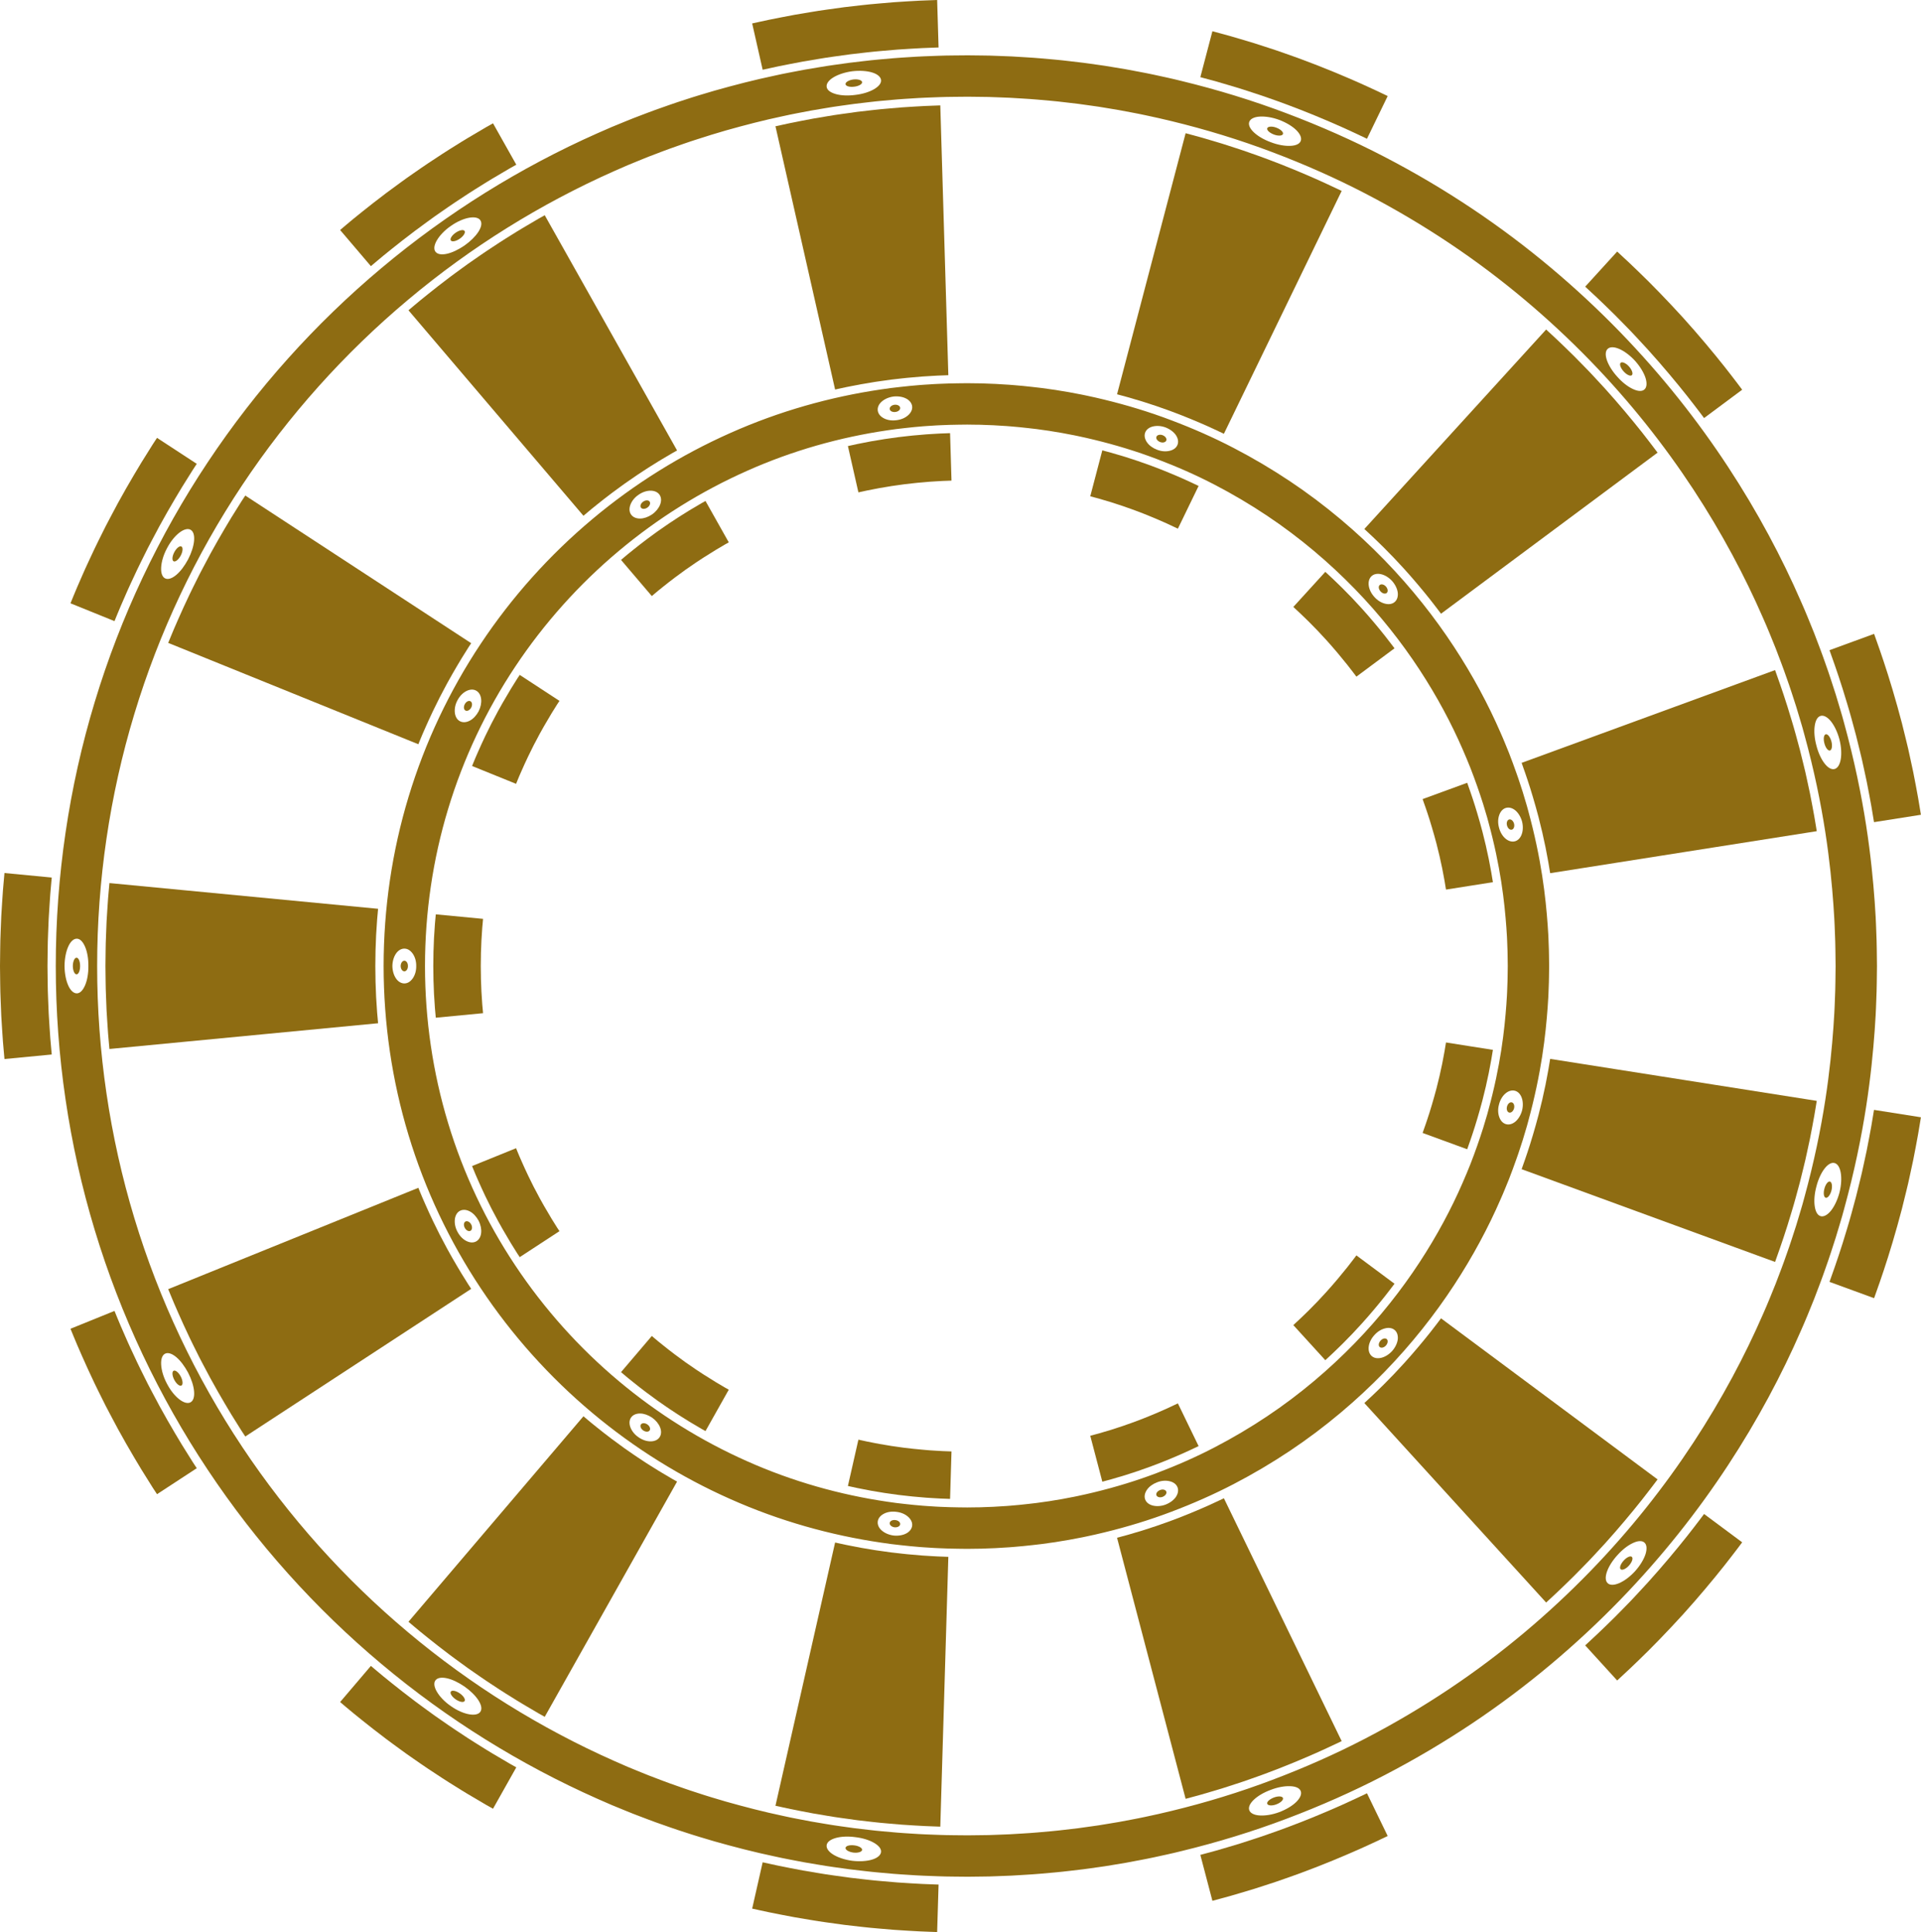<?xml version="1.0" encoding="UTF-8" standalone="no"?><svg xmlns="http://www.w3.org/2000/svg" xmlns:xlink="http://www.w3.org/1999/xlink" fill="#000000" height="933" preserveAspectRatio="xMidYMid meet" version="1" viewBox="0.0 0.0 927.8 933.0" width="927.8" zoomAndPan="magnify"><defs><clipPath id="a"><path d="M 883 306 L 927.762 306 L 927.762 398 L 883 398 Z M 883 306"/></clipPath><clipPath id="b"><path d="M 363 899 L 454 899 L 454 933.02 L 363 933.02 Z M 363 899"/></clipPath><clipPath id="c"><path d="M 883 535 L 927.762 535 L 927.762 627 L 883 627 Z M 883 535"/></clipPath></defs><g><g id="change1_1"><path d="M 721.039 426.023 C 721.039 426.023 720.91 425.258 720.688 423.918 C 720.465 422.574 720.176 420.652 719.707 418.371 C 719.488 417.23 719.254 415.988 719.004 414.676 C 718.719 413.375 718.422 412 718.109 410.578 C 717.957 409.867 717.801 409.145 717.645 408.41 C 717.469 407.684 717.285 406.949 717.105 406.207 C 716.738 404.723 716.371 403.215 716 401.711 C 715.176 398.719 714.41 395.711 713.539 392.934 C 712.746 390.137 711.871 387.566 711.16 385.352 C 710.816 384.238 710.465 383.23 710.141 382.344 C 709.828 381.453 709.555 380.676 709.328 380.035 C 708.879 378.754 708.625 378.02 708.625 378.02 L 687.09 385.902 C 687.09 385.902 687.32 386.57 687.727 387.734 C 687.934 388.316 688.184 389.023 688.469 389.836 C 688.762 390.645 689.086 391.559 689.395 392.57 C 690.039 394.59 690.844 396.926 691.559 399.477 C 692.355 402 693.043 404.738 693.801 407.457 C 694.137 408.828 694.473 410.203 694.805 411.551 C 694.969 412.227 695.133 412.895 695.297 413.559 C 695.438 414.223 695.578 414.883 695.719 415.531 C 696 416.824 696.273 418.074 696.535 419.262 C 696.762 420.453 696.973 421.582 697.172 422.625 C 697.602 424.703 697.863 426.453 698.062 427.676 C 698.27 428.895 698.387 429.594 698.387 429.594 L 721.039 426.023" fill="#8e6c12"/></g><g id="change1_2"><path d="M 640.098 276.152 L 624.648 293.102 C 624.648 293.102 625.164 293.586 626.074 294.438 C 626.973 295.297 628.316 296.461 629.816 297.977 C 630.578 298.723 631.406 299.527 632.281 300.379 C 633.148 301.238 634.031 302.18 634.973 303.125 C 635.438 303.602 635.91 304.082 636.395 304.57 C 636.859 305.074 637.332 305.582 637.809 306.098 C 638.754 307.125 639.742 308.148 640.691 309.203 C 644.504 313.426 648.133 317.801 650.785 321.133 C 652.117 322.797 653.164 324.23 653.934 325.207 C 654.699 326.184 655.109 326.766 655.109 326.766 L 673.516 313.078 C 673.516 313.078 673.062 312.445 672.223 311.371 C 671.379 310.297 670.227 308.727 668.77 306.902 C 665.859 303.242 661.879 298.441 657.695 293.816 C 656.652 292.656 655.57 291.535 654.531 290.402 C 654.012 289.844 653.492 289.285 652.98 288.734 C 652.453 288.199 651.934 287.668 651.418 287.145 C 650.395 286.105 649.422 285.078 648.473 284.137 C 647.512 283.199 646.605 282.316 645.766 281.5 C 644.117 279.84 642.648 278.559 641.66 277.613 C 640.664 276.684 640.098 276.152 640.098 276.152" fill="#8e6c12"/></g><g id="change1_3"><path d="M 532.395 217.48 L 526.57 239.66 C 526.57 239.66 527.25 239.848 528.441 240.172 C 529.039 240.332 529.766 240.523 530.594 240.746 C 531.426 240.969 532.348 241.27 533.363 241.566 C 534.383 241.867 535.48 242.191 536.645 242.535 C 537.797 242.914 539.012 243.312 540.27 243.723 C 540.898 243.93 541.543 244.121 542.188 244.344 C 542.828 244.57 543.48 244.801 544.133 245.035 C 545.438 245.512 546.785 245.938 548.102 246.449 C 549.422 246.949 550.742 247.453 552.039 247.945 C 553.344 248.434 554.594 248.988 555.824 249.477 C 558.293 250.438 560.527 251.5 562.48 252.324 C 564.422 253.184 566.004 253.969 567.133 254.477 C 567.691 254.734 568.133 254.941 568.434 255.078 C 568.73 255.23 568.891 255.309 568.891 255.309 L 578.895 234.676 C 578.895 234.676 578.723 234.586 578.398 234.426 C 578.066 234.27 577.586 234.047 576.969 233.758 C 575.73 233.199 573.988 232.34 571.859 231.395 C 569.715 230.484 567.258 229.328 564.547 228.27 C 563.191 227.73 561.816 227.121 560.387 226.586 C 558.961 226.043 557.508 225.492 556.059 224.941 C 554.609 224.379 553.133 223.906 551.695 223.387 C 550.977 223.129 550.266 222.879 549.559 222.629 C 548.852 222.383 548.145 222.168 547.453 221.941 C 546.07 221.492 544.734 221.055 543.469 220.641 C 542.188 220.262 540.98 219.906 539.863 219.574 C 538.746 219.246 537.73 218.918 536.82 218.676 C 535.906 218.43 535.109 218.215 534.453 218.039 C 533.145 217.684 532.395 217.48 532.395 217.48" fill="#8e6c12"/></g><g id="change1_4"><path d="M 409.52 215.414 L 414.59 237.777 C 414.59 237.777 415.277 237.633 416.484 237.371 C 417.695 237.109 419.414 236.699 421.504 236.336 C 422.543 236.133 423.672 235.914 424.863 235.684 C 426.062 235.484 427.328 235.273 428.637 235.059 C 429.293 234.949 429.957 234.836 430.629 234.723 C 431.305 234.613 431.992 234.535 432.684 234.434 C 434.062 234.242 435.465 234.043 436.867 233.848 C 439.691 233.559 442.5 233.156 445.16 232.973 C 446.488 232.859 447.77 232.723 448.988 232.637 C 450.207 232.559 451.363 232.488 452.43 232.422 C 454.559 232.254 456.344 232.227 457.59 232.176 C 458.836 232.125 459.551 232.094 459.551 232.094 L 458.863 209.172 C 458.863 209.172 458.086 209.203 456.719 209.258 C 455.352 209.312 453.395 209.352 451.062 209.531 C 449.895 209.605 448.625 209.684 447.289 209.766 C 445.949 209.859 444.547 210.012 443.09 210.133 C 440.172 210.34 437.09 210.77 433.992 211.094 C 432.449 211.309 430.91 211.527 429.395 211.738 C 428.637 211.848 427.883 211.938 427.141 212.055 C 426.402 212.18 425.672 212.305 424.953 212.426 C 423.516 212.66 422.129 212.895 420.809 213.109 C 419.5 213.363 418.262 213.602 417.117 213.824 C 414.82 214.23 412.934 214.676 411.605 214.961 C 410.277 215.25 409.52 215.414 409.52 215.414" fill="#8e6c12"/></g><g id="change1_5"><path d="M 299.941 270.391 L 314.812 287.852 C 314.812 287.852 315.355 287.391 316.301 286.59 C 317.234 285.766 318.629 284.664 320.285 283.328 C 321.922 281.961 323.93 280.492 326.027 278.855 C 327.086 278.047 328.215 277.262 329.34 276.43 C 329.898 276.016 330.469 275.598 331.039 275.18 C 331.621 274.781 332.203 274.379 332.789 273.977 C 337.418 270.688 342.238 267.695 345.859 265.473 C 347.691 264.391 349.215 263.492 350.281 262.863 C 351.367 262.262 351.984 261.918 351.984 261.918 L 340.738 241.93 C 340.738 241.93 340.059 242.309 338.871 242.969 C 337.699 243.66 336.023 244.648 334.016 245.836 C 333 246.41 331.949 247.117 330.812 247.816 C 329.684 248.535 328.461 249.242 327.254 250.059 C 326.035 250.863 324.773 251.691 323.496 252.531 C 322.211 253.371 320.953 254.293 319.668 255.168 C 319.027 255.609 318.387 256.051 317.746 256.492 C 317.121 256.949 316.496 257.406 315.879 257.859 C 314.648 258.773 313.41 259.637 312.25 260.523 C 309.941 262.316 307.746 263.93 305.949 265.43 C 304.129 266.895 302.605 268.105 301.578 269.008 C 300.535 269.887 299.941 270.391 299.941 270.391" fill="#8e6c12"/></g><g id="change1_6"><path d="M 227.996 369.918 L 249.254 378.527 C 249.254 378.527 249.52 377.875 249.984 376.73 C 250.426 375.574 251.156 373.965 252.004 372.023 C 252.812 370.066 253.914 367.848 255.016 365.438 C 255.574 364.234 256.219 363.023 256.824 361.77 C 257.133 361.145 257.441 360.516 257.754 359.887 C 258.086 359.262 258.418 358.637 258.75 358.012 C 261.324 352.973 264.23 348.102 266.41 344.457 C 267.535 342.652 268.477 341.148 269.133 340.098 C 269.816 339.062 270.211 338.473 270.211 338.473 L 251.016 325.926 C 251.016 325.926 250.586 326.574 249.832 327.711 C 249.109 328.867 248.082 330.516 246.844 332.496 C 244.445 336.496 241.266 341.848 238.43 347.379 C 238.066 348.066 237.703 348.754 237.34 349.438 C 236.996 350.133 236.656 350.824 236.316 351.508 C 235.648 352.883 234.945 354.215 234.328 355.535 C 233.117 358.18 231.914 360.621 231.02 362.77 C 230.09 364.902 229.289 366.676 228.805 367.941 C 228.289 369.199 227.996 369.918 227.996 369.918" fill="#8e6c12"/></g><g id="change1_7"><path d="M 210.473 491.473 L 233.301 489.285 C 233.301 489.285 233.238 488.578 233.133 487.34 C 233.074 486.719 233.008 485.969 232.926 485.105 C 232.848 484.242 232.812 483.262 232.738 482.199 C 232.668 481.133 232.594 479.98 232.512 478.758 C 232.469 477.531 232.422 476.242 232.371 474.902 C 232.344 474.234 232.316 473.559 232.285 472.867 C 232.266 472.18 232.27 471.48 232.262 470.777 C 232.238 469.371 232.219 467.941 232.199 466.512 C 232.219 465.078 232.238 463.648 232.262 462.242 C 232.27 461.539 232.266 460.84 232.285 460.148 C 232.316 459.465 232.344 458.785 232.371 458.113 C 232.422 456.777 232.469 455.488 232.512 454.262 C 232.594 453.039 232.668 451.887 232.738 450.82 C 232.812 449.758 232.848 448.777 232.926 447.914 C 233.008 447.051 233.074 446.301 233.133 445.684 C 233.238 444.441 233.301 443.734 233.301 443.734 L 210.473 441.551 C 210.473 441.551 210.406 442.324 210.285 443.684 C 210.223 444.363 210.148 445.188 210.062 446.133 C 209.977 447.078 209.934 448.152 209.855 449.32 C 209.777 450.488 209.695 451.754 209.609 453.094 C 209.559 454.434 209.508 455.852 209.453 457.316 C 209.422 458.047 209.395 458.793 209.359 459.547 C 209.336 460.301 209.344 461.066 209.332 461.836 C 209.309 463.379 209.285 464.945 209.266 466.512 C 209.285 468.074 209.309 469.641 209.332 471.184 C 209.344 471.953 209.336 472.719 209.359 473.473 C 209.395 474.227 209.422 474.973 209.453 475.703 C 209.508 477.168 209.559 478.586 209.609 479.926 C 209.695 481.266 209.777 482.531 209.855 483.699 C 209.934 484.867 209.977 485.941 210.062 486.887 C 210.148 487.832 210.223 488.656 210.285 489.336 C 210.406 490.695 210.473 491.473 210.473 491.473" fill="#8e6c12"/></g><g id="change1_8"><path d="M 251.016 607.094 L 270.211 594.547 C 270.211 594.547 269.816 593.957 269.133 592.922 C 268.477 591.871 267.535 590.367 266.41 588.562 C 264.23 584.918 261.324 580.047 258.75 575.008 C 258.418 574.383 258.086 573.758 257.754 573.137 C 257.441 572.504 257.133 571.871 256.824 571.25 C 256.219 569.996 255.574 568.785 255.016 567.582 C 253.914 565.172 252.812 562.953 252.004 560.996 C 251.156 559.055 250.426 557.445 249.984 556.289 C 249.52 555.145 249.254 554.492 249.254 554.492 L 227.996 563.102 C 227.996 563.102 228.289 563.82 228.805 565.078 C 229.289 566.344 230.09 568.117 231.02 570.25 C 231.914 572.398 233.117 574.84 234.328 577.484 C 234.945 578.805 235.648 580.137 236.316 581.512 C 236.656 582.195 236.996 582.887 237.34 583.582 C 237.703 584.266 238.066 584.953 238.43 585.641 C 241.266 591.172 244.445 596.523 246.844 600.523 C 248.082 602.504 249.109 604.152 249.832 605.309 C 250.586 606.445 251.016 607.094 251.016 607.094" fill="#8e6c12"/></g><g id="change1_9"><path d="M 313.754 690.785 C 314.301 689.984 313.812 688.688 312.664 687.891 C 311.516 687.098 310.121 687.098 309.562 687.879 C 308.992 688.672 309.488 689.965 310.652 690.77 C 311.82 691.578 313.211 691.586 313.754 690.785" fill="#8e6c12"/></g><g id="change1_10"><path d="M 340.738 691.09 L 351.984 671.102 C 351.984 671.102 351.367 670.758 350.281 670.156 C 349.215 669.527 347.691 668.629 345.859 667.547 C 342.238 665.324 337.418 662.332 332.789 659.043 C 332.203 658.641 331.621 658.238 331.039 657.84 C 330.469 657.422 329.898 657.004 329.34 656.59 C 328.215 655.758 327.086 654.977 326.027 654.164 C 323.93 652.527 321.922 651.062 320.289 649.691 C 318.629 648.355 317.234 647.254 316.305 646.43 C 315.355 645.629 314.812 645.168 314.812 645.168 L 299.941 662.629 C 299.941 662.629 300.535 663.133 301.578 664.012 C 302.605 664.914 304.129 666.125 305.949 667.59 C 307.746 669.09 309.941 670.703 312.25 672.496 C 313.41 673.383 314.648 674.246 315.883 675.16 C 316.5 675.613 317.121 676.07 317.746 676.527 C 318.387 676.969 319.027 677.41 319.668 677.852 C 320.953 678.73 322.211 679.648 323.496 680.488 C 324.773 681.328 326.035 682.156 327.254 682.961 C 328.461 683.777 329.684 684.484 330.812 685.203 C 331.949 685.902 333 686.609 334.016 687.184 C 336.023 688.371 337.699 689.359 338.871 690.051 C 340.059 690.711 340.738 691.09 340.738 691.09" fill="#8e6c12"/></g><g id="change1_11"><path d="M 458.863 723.848 L 459.551 700.926 C 459.551 700.926 458.836 700.895 457.59 700.848 C 456.344 700.793 454.559 700.766 452.43 700.598 C 451.363 700.531 450.207 700.461 448.988 700.383 C 447.77 700.301 446.488 700.156 445.16 700.047 C 442.5 699.863 439.691 699.465 436.867 699.176 C 435.465 698.977 434.062 698.777 432.684 698.586 C 431.992 698.484 431.305 698.406 430.629 698.297 C 429.957 698.184 429.293 698.07 428.637 697.961 C 427.328 697.746 426.062 697.535 424.863 697.336 C 423.672 697.105 422.543 696.887 421.504 696.688 C 419.414 696.316 417.695 695.91 416.484 695.648 C 415.277 695.391 414.59 695.238 414.59 695.238 L 409.52 717.605 C 409.52 717.605 410.277 717.77 411.605 718.059 C 412.934 718.344 414.824 718.789 417.117 719.195 C 418.262 719.418 419.5 719.656 420.812 719.91 C 422.129 720.129 423.52 720.355 424.953 720.598 C 425.672 720.719 426.402 720.84 427.145 720.965 C 427.883 721.082 428.637 721.172 429.395 721.281 C 430.91 721.492 432.453 721.711 433.992 721.926 C 437.09 722.25 440.172 722.68 443.09 722.887 C 444.547 723.008 445.949 723.16 447.289 723.254 C 448.629 723.336 449.895 723.414 451.062 723.488 C 453.395 723.668 455.352 723.707 456.719 723.762 C 458.086 723.816 458.863 723.848 458.863 723.848" fill="#8e6c12"/></g><g id="change1_12"><path d="M 578.895 698.348 L 568.891 677.711 C 568.891 677.711 568.73 677.789 568.434 677.941 C 568.137 678.078 567.691 678.285 567.133 678.543 C 566.004 679.051 564.422 679.836 562.48 680.695 C 560.527 681.52 558.293 682.582 555.824 683.543 C 554.594 684.031 553.344 684.586 552.039 685.074 C 550.742 685.566 549.422 686.07 548.102 686.57 C 546.785 687.082 545.438 687.508 544.133 687.984 C 543.48 688.219 542.828 688.449 542.188 688.676 C 541.543 688.898 540.898 689.094 540.27 689.297 C 539.012 689.711 537.797 690.105 536.645 690.484 C 535.48 690.828 534.383 691.152 533.363 691.453 C 532.348 691.75 531.426 692.051 530.594 692.273 C 529.766 692.496 529.039 692.688 528.441 692.848 C 527.25 693.172 526.57 693.359 526.57 693.359 L 532.398 715.539 C 532.398 715.539 533.145 715.336 534.453 714.98 C 535.109 714.805 535.906 714.59 536.82 714.344 C 537.734 714.102 538.746 713.77 539.863 713.445 C 540.98 713.113 542.188 712.758 543.469 712.379 C 544.734 711.965 546.07 711.527 547.453 711.078 C 548.145 710.852 548.852 710.637 549.559 710.395 C 550.266 710.145 550.977 709.891 551.695 709.633 C 553.133 709.113 554.609 708.641 556.059 708.078 C 557.508 707.527 558.961 706.977 560.387 706.434 C 561.816 705.898 563.191 705.289 564.547 704.754 C 567.258 703.691 569.715 702.531 571.859 701.625 C 573.988 700.68 575.73 699.82 576.969 699.262 C 577.586 698.977 578.066 698.75 578.398 698.598 C 578.723 698.434 578.895 698.348 578.895 698.348" fill="#8e6c12"/></g><g id="change1_13"><path d="M 669.766 646.684 C 669.039 646.043 667.695 646.371 666.77 647.418 C 665.84 648.461 665.625 649.812 666.34 650.473 C 667.047 651.125 668.43 650.832 669.375 649.773 C 670.312 648.711 670.488 647.324 669.766 646.684" fill="#8e6c12"/></g><g id="change1_14"><path d="M 673.516 619.941 L 655.109 606.254 C 655.109 606.254 654.699 606.836 653.934 607.812 C 653.164 608.789 652.117 610.223 650.785 611.887 C 648.133 615.219 644.504 619.598 640.691 623.816 C 639.742 624.871 638.754 625.895 637.809 626.926 C 637.332 627.438 636.859 627.945 636.395 628.445 C 635.91 628.938 635.438 629.418 634.973 629.895 C 634.031 630.844 633.148 631.781 632.281 632.641 C 631.406 633.492 630.578 634.297 629.816 635.043 C 628.316 636.559 626.973 637.723 626.074 638.582 C 625.164 639.434 624.648 639.918 624.648 639.918 L 640.098 656.867 C 640.098 656.867 640.664 656.336 641.66 655.402 C 642.648 654.461 644.117 653.18 645.766 651.52 C 646.605 650.703 647.512 649.82 648.473 648.887 C 649.422 647.941 650.395 646.914 651.418 645.875 C 651.934 645.352 652.453 644.82 652.98 644.285 C 653.492 643.734 654.012 643.176 654.531 642.617 C 655.57 641.484 656.652 640.363 657.695 639.203 C 661.879 634.578 665.859 629.777 668.77 626.117 C 670.227 624.293 671.379 622.723 672.223 621.648 C 673.062 620.574 673.516 619.941 673.516 619.941" fill="#8e6c12"/></g><g id="change1_15"><path d="M 721.039 506.996 L 698.387 503.426 C 698.387 503.426 698.27 504.125 698.062 505.348 C 697.863 506.566 697.602 508.316 697.172 510.395 C 696.973 511.438 696.762 512.566 696.535 513.758 C 696.273 514.945 696 516.195 695.719 517.488 C 695.578 518.137 695.438 518.797 695.297 519.461 C 695.133 520.125 694.969 520.793 694.805 521.469 C 694.473 522.816 694.137 524.188 693.801 525.562 C 693.043 528.281 692.355 531.02 691.559 533.547 C 690.844 536.094 690.039 538.43 689.395 540.445 C 689.086 541.461 688.762 542.375 688.469 543.184 C 688.184 543.992 687.934 544.703 687.727 545.285 C 687.32 546.449 687.09 547.117 687.09 547.117 L 708.625 555 C 708.625 555 708.883 554.266 709.328 552.984 C 709.555 552.344 709.828 551.566 710.141 550.676 C 710.465 549.785 710.816 548.781 711.16 547.668 C 711.871 545.453 712.746 542.883 713.539 540.086 C 714.41 537.309 715.176 534.301 716 531.312 C 716.371 529.805 716.738 528.297 717.105 526.812 C 717.285 526.07 717.469 525.336 717.645 524.609 C 717.801 523.875 717.957 523.152 718.109 522.441 C 718.422 521.02 718.719 519.645 719.004 518.344 C 719.254 517.031 719.488 515.793 719.707 514.648 C 720.176 512.363 720.465 510.441 720.688 509.102 C 720.91 507.762 721.039 506.996 721.039 506.996" fill="#8e6c12"/></g><g id="change1_16"><path d="M 728.883 395.746 C 727.949 396 727.484 397.297 727.852 398.641 C 728.203 399.988 729.215 400.902 730.16 400.672 C 731.094 400.438 731.605 399.129 731.25 397.762 C 730.879 396.398 729.816 395.492 728.883 395.746" fill="#8e6c12"/></g><g id="change1_17"><path d="M 666.34 282.547 C 665.625 283.211 665.84 284.559 666.77 285.602 C 667.695 286.648 669.039 286.977 669.766 286.336 C 670.488 285.695 670.312 284.309 669.375 283.246 C 668.43 282.188 667.047 281.895 666.34 282.547" fill="#8e6c12"/></g><g id="change1_18"><path d="M 558.523 210.949 C 558.191 211.871 559.012 212.949 560.305 213.461 C 561.605 213.957 562.945 213.625 563.293 212.719 C 563.637 211.816 562.844 210.672 561.523 210.168 C 560.207 209.648 558.844 210.051 558.523 210.949" fill="#8e6c12"/></g><g id="change1_19"><path d="M 429.711 197.562 C 429.844 198.523 431.074 199.137 432.457 198.949 C 433.844 198.797 434.883 197.887 434.77 196.922 C 434.66 195.961 433.426 195.309 432.016 195.465 C 430.609 195.656 429.578 196.605 429.711 197.562" fill="#8e6c12"/></g><g id="change1_20"><path d="M 309.562 245.141 C 310.117 245.922 311.516 245.926 312.664 245.129 C 313.812 244.336 314.301 243.035 313.754 242.234 C 313.211 241.434 311.82 241.441 310.652 242.25 C 309.488 243.059 308.992 244.348 309.562 245.141" fill="#8e6c12"/></g><g id="change1_21"><path d="M 224.84 343.145 C 225.691 343.578 226.934 342.938 227.582 341.703 C 228.234 340.473 228.066 339.098 227.215 338.637 C 226.363 338.18 225.133 338.828 224.473 340.078 C 223.812 341.328 223.965 342.699 224.84 343.145" fill="#8e6c12"/></g><g id="change1_22"><path d="M 195.309 469.074 C 196.273 469.062 197.047 467.914 197.023 466.512 C 197.047 465.105 196.273 463.957 195.309 463.945 C 194.34 463.938 193.535 465.086 193.516 466.512 C 193.535 467.934 194.34 469.086 195.309 469.074" fill="#8e6c12"/></g><g id="change1_23"><path d="M 227.215 594.383 C 228.066 593.926 228.234 592.547 227.582 591.312 C 226.934 590.082 225.691 589.441 224.84 589.875 C 223.965 590.32 223.812 591.688 224.473 592.941 C 225.137 594.191 226.363 594.84 227.215 594.383" fill="#8e6c12"/></g><g id="change1_24"><path d="M 434.77 736.098 C 434.883 735.133 433.844 734.223 432.457 734.07 C 431.074 733.883 429.844 734.496 429.711 735.457 C 429.578 736.414 430.609 737.363 432.016 737.555 C 433.426 737.711 434.66 737.059 434.77 736.098" fill="#8e6c12"/></g><g id="change1_25"><path d="M 563.293 720.301 C 562.945 719.395 561.605 719.062 560.305 719.559 C 559.012 720.07 558.191 721.148 558.523 722.07 C 558.844 722.969 560.207 723.371 561.523 722.852 C 562.844 722.348 563.637 721.203 563.293 720.301" fill="#8e6c12"/></g><g id="change1_26"><path d="M 730.16 532.348 C 729.215 532.117 728.203 533.031 727.852 534.379 C 727.484 535.723 727.949 537.02 728.883 537.273 C 729.816 537.527 730.879 536.621 731.25 535.258 C 731.605 533.891 731.094 532.578 730.16 532.348" fill="#8e6c12"/></g><g id="change1_27"><path d="M 735.129 536.262 C 736.262 531.676 734.648 527.395 731.508 526.703 C 728.434 526.027 725.055 529.012 723.977 533.375 C 723.379 535.551 723.473 537.688 724.09 539.41 C 724.688 541.121 725.785 542.41 727.316 542.859 C 728.84 543.309 730.508 542.816 731.93 541.625 C 733.328 540.426 734.504 538.535 735.129 536.262 Z M 672.344 652.461 C 673.906 650.688 674.848 648.66 675.086 646.832 C 675.289 644.973 674.801 643.316 673.59 642.289 C 672.375 641.258 670.68 641.039 668.93 641.5 C 667.145 641.93 665.301 643.031 663.805 644.73 C 660.742 648.051 660.09 652.52 662.352 654.719 C 664.648 656.957 669.129 655.949 672.344 652.461 Z M 562.914 726.609 C 565.113 725.762 566.883 724.414 567.93 722.895 C 568.965 721.34 569.293 719.648 568.691 718.176 C 568.094 716.703 566.691 715.723 564.934 715.32 C 563.16 714.883 561.02 714.992 558.918 715.805 C 556.805 716.598 555.086 717.844 554.023 719.336 C 552.969 720.832 552.539 722.477 553.043 723.98 C 553.551 725.492 554.902 726.574 556.684 727.035 C 558.465 727.496 560.707 727.434 562.914 726.609 Z M 431.512 741.527 C 433.859 741.785 436.059 741.391 437.691 740.531 C 439.328 739.676 440.41 738.289 440.559 736.715 C 440.711 735.121 439.91 733.645 438.539 732.43 C 437.164 731.219 435.207 730.348 432.957 730.098 C 430.719 729.785 428.609 730.133 426.977 730.965 C 425.344 731.809 424.211 733.035 423.957 734.621 C 423.711 736.18 424.406 737.797 425.777 739.023 C 427.148 740.262 429.176 741.203 431.512 741.527 Z M 308.363 694.055 C 312.23 696.797 316.883 696.672 318.594 694.016 C 320.332 691.324 318.633 687.215 314.953 684.605 C 313.078 683.344 311.066 682.637 309.242 682.602 C 307.426 682.566 305.809 683.172 304.859 684.449 C 303.906 685.723 303.812 687.43 304.441 689.18 C 305.066 690.926 306.406 692.734 308.363 694.055 Z M 220.926 594.801 C 223.09 599.008 227.27 601.043 230.016 599.473 C 232.797 597.891 233.188 593.461 231.133 589.457 C 230.051 587.477 228.598 585.922 226.996 585.055 C 225.398 584.184 223.688 583.98 222.254 584.672 C 220.824 585.363 219.949 586.832 219.699 588.672 C 219.453 590.504 219.797 592.727 220.926 594.801 Z M 189.512 466.512 C 189.547 468.883 190.219 471.023 191.277 472.543 C 192.316 474.066 193.836 474.965 195.414 474.918 C 197.016 474.867 198.375 473.891 199.418 472.371 C 200.445 470.848 201.066 468.781 201.027 466.512 C 201.066 464.234 200.445 462.172 199.418 460.648 C 198.375 459.129 197.016 458.152 195.414 458.102 C 193.836 458.055 192.316 458.949 191.277 460.477 C 190.219 461.996 189.547 464.137 189.512 466.512 Z M 220.926 338.223 C 219.797 340.293 219.453 342.516 219.699 344.348 C 219.949 346.188 220.824 347.656 222.254 348.348 C 223.688 349.039 225.398 348.836 226.996 347.965 C 228.598 347.098 230.051 345.547 231.133 343.562 C 233.188 339.559 232.797 335.133 230.016 333.547 C 227.27 331.977 223.09 334.016 220.926 338.223 Z M 308.363 238.965 C 306.406 240.285 305.066 242.094 304.438 243.84 C 303.812 245.59 303.906 247.297 304.859 248.57 C 305.809 249.848 307.426 250.453 309.242 250.418 C 311.066 250.383 313.078 249.676 314.953 248.41 C 318.633 245.805 320.332 241.695 318.594 239.004 C 316.883 236.352 312.23 236.227 308.363 238.965 Z M 431.512 191.492 C 429.176 191.816 427.148 192.762 425.777 193.996 C 424.406 195.223 423.711 196.84 423.957 198.398 C 424.211 199.984 425.344 201.211 426.977 202.055 C 428.609 202.887 430.719 203.234 432.957 202.922 C 435.207 202.676 437.164 201.801 438.539 200.59 C 439.91 199.379 440.711 197.898 440.559 196.305 C 440.41 194.73 439.328 193.344 437.691 192.488 C 436.059 191.629 433.859 191.234 431.512 191.492 Z M 562.914 206.41 C 560.707 205.586 558.465 205.523 556.684 205.984 C 554.902 206.445 553.551 207.527 553.043 209.039 C 552.539 210.543 552.969 212.188 554.023 213.684 C 555.086 215.18 556.805 216.422 558.914 217.215 C 561.02 218.023 563.16 218.137 564.934 217.699 C 566.691 217.301 568.094 216.316 568.691 214.844 C 569.293 213.367 568.965 211.68 567.93 210.125 C 566.883 208.605 565.113 207.258 562.914 206.41 Z M 672.344 280.559 C 669.129 277.07 664.648 276.062 662.352 278.305 C 660.09 280.5 660.742 284.969 663.805 288.289 C 665.301 289.988 667.145 291.09 668.93 291.52 C 670.68 291.98 672.375 291.762 673.59 290.73 C 674.801 289.699 675.289 288.047 675.086 286.188 C 674.848 284.355 673.906 282.328 672.344 280.559 Z M 735.129 396.758 C 734.504 394.484 733.328 392.594 731.93 391.395 C 730.508 390.203 728.84 389.715 727.316 390.16 C 725.785 390.605 724.688 391.898 724.09 393.609 C 723.473 395.332 723.379 397.469 723.977 399.645 C 725.055 404.008 728.434 406.992 731.508 406.316 C 734.648 405.625 736.262 401.344 735.129 396.758 Z M 748.195 466.512 L 728.211 466.512 C 728.211 466.512 728.188 464.895 728.145 461.766 C 728.152 460.199 728.066 458.262 727.977 455.961 C 727.922 454.809 727.914 453.562 727.82 452.234 C 727.734 450.906 727.645 449.488 727.547 447.984 C 727.105 441.969 726.426 434.559 725.086 425.941 C 723.754 417.328 721.758 407.508 718.789 396.703 C 718.605 396.027 718.422 395.348 718.238 394.664 C 718.031 393.984 717.828 393.301 717.621 392.609 C 717.211 391.234 716.793 389.836 716.371 388.426 C 715.438 385.629 714.57 382.73 713.5 379.828 C 712.512 376.895 711.344 373.949 710.207 370.918 C 708.973 367.926 707.777 364.84 706.383 361.762 C 700.996 349.375 694.117 336.406 685.535 323.316 C 676.953 310.23 666.617 297.047 654.359 284.426 C 642.105 271.824 627.969 259.738 611.945 249.035 C 603.934 243.688 595.473 238.664 586.59 234.055 C 577.715 229.434 568.379 225.324 558.695 221.664 C 549.016 217.984 538.934 214.906 528.543 212.387 C 525.953 211.715 523.32 211.191 520.691 210.605 C 519.379 210.297 518.047 210.082 516.719 209.816 C 515.391 209.57 514.062 209.293 512.727 209.059 C 511.387 208.836 510.043 208.613 508.695 208.395 L 506.68 208.055 L 504.645 207.773 C 503.289 207.582 501.934 207.391 500.57 207.199 C 499.211 207.023 497.836 206.891 496.469 206.727 C 493.73 206.371 490.965 206.176 488.195 205.914 C 486.812 205.766 485.414 205.719 484.02 205.621 C 482.625 205.539 481.23 205.43 479.828 205.363 C 478.426 205.309 477.02 205.258 475.613 205.207 L 473.504 205.121 L 471.383 205.102 C 469.965 205.078 468.551 205.062 467.129 205.039 C 465.711 205.039 464.289 205.078 462.863 205.09 C 460.012 205.082 457.168 205.246 454.309 205.34 C 452.879 205.363 451.453 205.512 450.023 205.586 C 448.598 205.688 447.16 205.738 445.73 205.871 C 442.879 206.148 440.004 206.336 437.145 206.711 C 435.715 206.883 434.277 207.02 432.848 207.207 C 431.414 207.41 429.984 207.609 428.551 207.812 C 405.648 211.168 382.742 217.594 360.797 227.383 C 338.848 237.129 317.832 250.137 298.82 266.094 C 279.809 282.035 262.816 300.914 248.82 321.973 C 234.812 343.027 223.812 366.242 216.434 390.652 C 209.039 415.062 205.273 440.652 205.262 466.512 C 205.273 492.367 209.039 517.957 216.434 542.367 C 223.812 566.777 234.812 589.992 248.82 611.047 C 262.816 632.105 279.809 650.984 298.82 666.926 C 317.832 682.883 338.848 695.891 360.797 705.637 C 382.742 715.426 405.648 721.852 428.551 725.207 C 429.984 725.41 431.414 725.609 432.848 725.812 C 434.277 726 435.715 726.137 437.145 726.309 C 440.004 726.684 442.879 726.871 445.73 727.145 C 447.16 727.281 448.598 727.332 450.023 727.434 C 451.453 727.512 452.879 727.656 454.309 727.68 C 457.168 727.773 460.012 727.938 462.863 727.93 C 464.289 727.941 465.711 727.98 467.129 727.98 C 468.551 727.961 469.965 727.938 471.383 727.922 L 473.504 727.898 L 475.613 727.812 C 477.02 727.762 478.426 727.711 479.828 727.656 C 481.23 727.594 482.625 727.48 484.02 727.398 C 485.414 727.301 486.812 727.254 488.195 727.105 C 490.965 726.848 493.73 726.648 496.469 726.293 C 497.836 726.129 499.211 725.996 500.57 725.82 C 501.934 725.629 503.289 725.438 504.645 725.246 L 506.68 724.965 L 508.695 724.625 C 510.043 724.402 511.387 724.184 512.727 723.965 C 514.062 723.727 515.391 723.449 516.719 723.203 C 518.047 722.938 519.379 722.727 520.691 722.414 C 523.32 721.824 525.953 721.305 528.543 720.633 C 538.934 718.113 549.016 715.031 558.695 711.355 C 568.379 707.691 577.715 703.59 586.59 698.965 C 595.473 694.355 603.934 689.332 611.945 683.984 C 627.969 673.281 642.105 661.195 654.359 648.594 C 666.617 635.977 676.953 622.789 685.535 609.703 C 694.117 596.613 700.996 583.645 706.383 571.258 C 707.777 568.18 708.973 565.094 710.207 562.102 C 711.344 559.07 712.512 556.125 713.5 553.191 C 714.57 550.289 715.438 547.391 716.371 544.594 C 716.793 543.184 717.211 541.785 717.621 540.41 C 717.828 539.723 718.031 539.035 718.238 538.355 C 718.422 537.672 718.605 536.992 718.789 536.316 C 721.758 525.512 723.754 515.691 725.086 507.074 C 726.426 498.461 727.105 491.055 727.547 485.035 C 727.645 483.531 727.734 482.113 727.82 480.785 C 727.914 479.457 727.922 478.211 727.977 477.059 C 728.066 474.758 728.152 472.82 728.145 471.254 C 728.188 468.125 728.211 466.512 728.211 466.512 L 748.195 466.512 C 748.195 466.512 748.172 468.246 748.129 471.605 C 748.133 473.289 748.043 475.371 747.945 477.848 C 747.887 479.086 747.875 480.426 747.777 481.852 C 747.684 483.281 747.59 484.805 747.484 486.426 C 747.012 492.895 746.277 500.867 744.836 510.145 C 743.395 519.418 741.25 530 738.055 541.637 C 737.855 542.363 737.656 543.098 737.457 543.836 C 737.238 544.566 737.016 545.305 736.797 546.047 C 736.352 547.527 735.902 549.031 735.449 550.555 C 734.445 553.566 733.508 556.688 732.355 559.816 C 731.289 562.973 730.035 566.148 728.809 569.41 C 727.48 572.637 726.188 575.957 724.688 579.273 C 718.887 592.617 711.48 606.582 702.242 620.668 C 693.008 634.754 681.887 648.938 668.699 662.512 C 655.52 676.07 640.309 689.07 623.062 700.594 C 614.441 706.348 605.328 711.754 595.77 716.719 C 586.211 721.691 576.156 726.117 565.727 730.062 C 555.297 734.02 544.438 737.344 533.242 740.055 C 530.457 740.777 527.621 741.344 524.785 741.973 C 523.375 742.309 521.938 742.543 520.512 742.824 C 519.078 743.094 517.648 743.387 516.211 743.641 C 514.766 743.879 513.32 744.117 511.871 744.355 L 509.699 744.723 L 507.512 745.023 C 506.051 745.23 504.59 745.434 503.125 745.641 C 501.656 745.832 500.18 745.977 498.707 746.152 C 495.762 746.531 492.785 746.746 489.805 747.023 C 488.316 747.184 486.816 747.238 485.316 747.34 C 483.816 747.43 482.316 747.547 480.809 747.617 C 479.301 747.676 477.789 747.73 476.277 747.789 L 474.008 747.879 L 471.727 747.902 C 470.207 747.922 468.684 747.941 467.156 747.965 C 465.633 747.965 464.105 747.926 462.574 747.91 C 459.512 747.918 456.453 747.746 453.379 747.645 C 451.84 747.613 450.309 747.461 448.77 747.379 C 447.234 747.27 445.691 747.215 444.156 747.07 C 441.082 746.773 437.992 746.566 434.914 746.172 C 433.379 745.984 431.828 745.836 430.289 745.633 C 428.75 745.414 427.211 745.199 425.664 744.98 C 401.008 741.371 376.324 734.441 352.688 723.902 C 329.047 713.406 306.43 699.402 285.977 682.234 C 265.52 665.086 247.246 644.781 232.18 622.113 C 217.105 599.457 205.254 574.453 197.309 548.156 C 189.34 521.859 185.289 494.289 185.277 466.512 C 185.289 438.73 189.34 411.16 197.309 384.863 C 205.254 358.566 217.105 333.562 232.18 310.906 C 247.246 288.238 265.52 267.938 285.977 250.785 C 306.43 233.617 329.047 219.613 352.688 209.117 C 376.324 198.578 401.008 191.648 425.664 188.039 C 427.211 187.82 428.75 187.605 430.289 187.387 C 431.828 187.184 433.379 187.035 434.914 186.852 C 437.992 186.453 441.082 186.246 444.156 185.949 C 445.691 185.805 447.234 185.75 448.77 185.641 C 450.309 185.559 451.84 185.406 453.379 185.375 C 456.453 185.273 459.512 185.102 462.574 185.109 C 464.105 185.094 465.633 185.055 467.156 185.059 C 468.684 185.078 470.207 185.098 471.727 185.117 L 474.008 185.141 L 476.277 185.23 C 477.789 185.289 479.301 185.344 480.809 185.402 C 482.316 185.473 483.816 185.59 485.316 185.68 C 486.816 185.781 488.316 185.84 489.805 185.996 C 492.785 186.27 495.762 186.488 498.707 186.867 C 500.18 187.043 501.656 187.188 503.125 187.379 C 504.59 187.586 506.051 187.789 507.512 187.996 L 509.699 188.297 L 511.871 188.664 C 513.32 188.902 514.766 189.141 516.211 189.379 C 517.648 189.633 519.078 189.93 520.512 190.195 C 521.938 190.48 523.375 190.715 524.785 191.047 C 527.621 191.676 530.457 192.242 533.242 192.965 C 544.438 195.676 555.297 198.996 565.727 202.957 C 576.156 206.898 586.211 211.324 595.77 216.301 C 605.328 221.266 614.441 226.672 623.062 232.43 C 640.309 243.949 655.52 256.949 668.699 270.508 C 681.887 284.082 693.008 298.266 702.242 312.352 C 711.48 326.438 718.887 340.402 724.688 353.746 C 726.188 357.062 727.48 360.383 728.809 363.609 C 730.035 366.871 731.289 370.047 732.355 373.203 C 733.508 376.336 734.445 379.453 735.449 382.465 C 735.902 383.988 736.352 385.492 736.797 386.977 C 737.016 387.719 737.238 388.453 737.457 389.188 C 737.656 389.922 737.855 390.656 738.055 391.383 C 741.25 403.02 743.395 413.602 744.836 422.875 C 746.277 432.152 747.012 440.121 747.484 446.594 C 747.59 448.215 747.684 449.738 747.777 451.168 C 747.875 452.598 747.887 453.934 747.945 455.172 C 748.043 457.648 748.133 459.73 748.129 461.414 C 748.172 464.773 748.195 466.512 748.195 466.512" fill="#8e6c12"/></g><g clip-path="url(#a)" id="change1_65"><path d="M 905.145 306.102 L 883.605 313.984 C 883.605 313.984 884.055 315.25 884.84 317.465 C 885.23 318.57 885.703 319.918 886.246 321.461 C 886.797 323.004 887.398 324.75 888.012 326.668 C 889.262 330.5 890.738 334.961 892.137 339.801 C 893.613 344.617 894.988 349.809 896.383 354.996 C 897.055 357.598 897.676 360.211 898.305 362.777 C 898.613 364.062 898.922 365.336 899.227 366.598 C 899.504 367.863 899.777 369.113 900.047 370.34 C 900.578 372.801 901.09 375.18 901.578 377.438 C 902.016 379.699 902.426 381.844 902.809 383.82 C 903.59 387.77 904.121 391.082 904.504 393.398 C 904.887 395.715 905.105 397.035 905.105 397.035 L 927.758 393.469 C 927.758 393.469 927.527 392.078 927.129 389.641 C 926.723 387.203 926.164 383.723 925.344 379.566 C 924.941 377.488 924.508 375.234 924.047 372.852 C 923.535 370.48 922.996 367.977 922.438 365.391 C 922.152 364.098 921.863 362.781 921.574 361.449 C 921.254 360.125 920.934 358.785 920.605 357.434 C 919.945 354.73 919.289 351.984 918.586 349.246 C 915.73 338.312 912.469 327.484 909.777 319.445 C 909.133 317.426 908.496 315.594 907.922 313.969 C 907.352 312.344 906.852 310.93 906.441 309.762 C 905.613 307.434 905.145 306.102 905.145 306.102" fill="#8e6c12"/></g><g id="change1_28"><path d="M 781.059 121.484 L 765.609 138.434 C 765.609 138.434 766.594 139.348 768.309 140.941 C 770.016 142.547 772.504 144.789 775.359 147.613 C 776.797 149.02 778.352 150.539 779.996 152.148 C 781.633 153.77 783.312 155.52 785.07 157.312 C 785.945 158.211 786.836 159.125 787.738 160.051 C 788.621 160.992 789.516 161.945 790.418 162.91 C 792.211 164.844 794.051 166.785 795.844 168.777 C 803.035 176.719 809.883 184.965 814.875 191.262 C 817.379 194.406 819.383 197.09 820.816 198.945 C 822.246 200.801 823.031 201.887 823.031 201.887 L 841.434 188.199 C 841.434 188.199 840.609 187.059 839.105 185.105 C 837.598 183.156 835.488 180.336 832.859 177.027 C 827.609 170.406 820.406 161.738 812.848 153.387 C 805.262 145.062 797.414 136.977 791.309 131.137 C 788.305 128.164 785.691 125.809 783.898 124.117 C 782.09 122.441 781.059 121.484 781.059 121.484" fill="#8e6c12"/></g><g id="change1_29"><path d="M 585.566 15.082 L 579.738 37.262 C 579.738 37.262 581.035 37.613 583.305 38.227 C 584.438 38.531 585.816 38.906 587.395 39.336 C 588.973 39.77 590.738 40.312 592.672 40.879 C 594.602 41.457 596.691 42.086 598.902 42.746 C 601.102 43.457 603.414 44.207 605.812 44.984 C 607.008 45.379 608.223 45.777 609.453 46.184 C 610.676 46.609 611.914 47.047 613.16 47.48 C 615.652 48.371 618.195 49.23 620.707 50.184 C 630.789 53.895 640.691 58.07 648.047 61.352 C 651.723 62.988 654.746 64.445 656.879 65.43 C 657.941 65.934 658.777 66.324 659.348 66.594 C 659.91 66.871 660.211 67.02 660.211 67.02 L 670.219 46.387 C 670.219 46.387 669.902 46.23 669.309 45.938 C 668.711 45.652 667.832 45.242 666.715 44.715 C 664.473 43.676 661.293 42.145 657.422 40.422 C 649.688 36.973 639.27 32.582 628.664 28.676 C 626.023 27.672 623.344 26.766 620.727 25.832 C 619.414 25.371 618.109 24.918 616.824 24.465 C 615.531 24.039 614.25 23.617 612.992 23.203 C 610.473 22.391 608.035 21.602 605.727 20.852 C 603.398 20.156 601.199 19.496 599.172 18.887 C 597.137 18.289 595.281 17.719 593.617 17.266 C 591.957 16.812 590.512 16.418 589.316 16.094 C 586.93 15.449 585.566 15.082 585.566 15.082" fill="#8e6c12"/></g><g id="change1_30"><path d="M 363.281 11.32 L 368.348 33.688 C 368.348 33.688 369.66 33.398 371.953 32.898 C 374.25 32.402 377.523 31.66 381.484 30.93 C 383.461 30.555 385.605 30.145 387.871 29.715 C 390.145 29.332 392.543 28.93 395.023 28.512 C 396.262 28.309 397.523 28.102 398.805 27.891 C 400.082 27.688 401.379 27.52 402.688 27.328 C 405.301 26.969 407.957 26.602 410.613 26.234 C 415.938 25.629 421.262 24.957 426.266 24.559 C 428.77 24.344 431.188 24.109 433.48 23.945 C 435.773 23.797 437.945 23.66 439.949 23.531 C 443.953 23.25 447.293 23.152 449.633 23.059 C 451.973 22.973 453.309 22.922 453.309 22.922 L 452.621 0 C 452.621 0 451.219 0.051 448.762 0.145 C 446.305 0.242 442.793 0.344 438.578 0.637 C 436.477 0.773 434.191 0.922 431.781 1.074 C 429.367 1.25 426.824 1.492 424.195 1.723 C 418.934 2.141 413.336 2.84 407.734 3.48 C 404.941 3.867 402.148 4.254 399.398 4.633 C 398.023 4.832 396.66 5.012 395.312 5.227 C 393.973 5.445 392.645 5.66 391.34 5.875 C 388.73 6.316 386.207 6.738 383.816 7.141 C 381.434 7.594 379.18 8.023 377.098 8.422 C 372.934 9.191 369.488 9.969 367.074 10.488 C 364.66 11.02 363.281 11.32 363.281 11.32" fill="#8e6c12"/></g><g id="change1_31"><path d="M 164.266 111.07 L 179.133 128.527 C 179.133 128.527 180.156 127.664 181.945 126.152 C 183.723 124.621 186.324 122.516 189.461 120 C 192.566 117.453 196.309 114.629 200.297 111.57 C 202.297 110.055 204.41 108.543 206.535 106.984 C 207.602 106.207 208.68 105.426 209.758 104.641 C 210.855 103.879 211.953 103.113 213.055 102.348 C 215.262 100.828 217.445 99.277 219.648 97.82 C 221.852 96.371 224.02 94.941 226.117 93.562 C 228.215 92.172 230.297 90.918 232.246 89.688 C 234.207 88.477 236.035 87.293 237.773 86.281 C 241.234 84.23 244.117 82.52 246.148 81.344 C 248.195 80.195 249.363 79.539 249.363 79.539 L 238.117 59.555 C 238.117 59.555 236.891 60.246 234.734 61.453 C 232.602 62.688 229.566 64.484 225.93 66.645 C 224.102 67.711 222.176 68.953 220.113 70.227 C 218.066 71.52 215.875 72.84 213.672 74.301 C 211.465 75.754 209.184 77.254 206.867 78.781 C 204.551 80.309 202.254 81.941 199.934 83.539 C 198.773 84.348 197.617 85.152 196.469 85.953 C 195.332 86.777 194.199 87.602 193.078 88.414 C 190.844 90.055 188.621 91.645 186.516 93.238 C 182.324 96.449 178.391 99.426 175.121 102.102 C 171.824 104.746 169.09 106.961 167.223 108.57 C 165.34 110.16 164.266 111.07 164.266 111.07" fill="#8e6c12"/></g><g id="change1_32"><path d="M 34.043 291.344 L 55.297 299.953 C 55.297 299.953 55.805 298.711 56.695 296.535 C 57.566 294.352 58.91 291.277 60.527 287.59 C 62.109 283.883 64.133 279.645 66.262 275.082 C 67.336 272.809 68.516 270.492 69.684 268.121 C 70.273 266.941 70.867 265.75 71.465 264.555 C 72.086 263.371 72.711 262.184 73.332 260.992 C 78.258 251.453 83.691 242.199 87.859 235.32 C 89.988 231.91 91.77 229.066 93.012 227.078 C 94.297 225.117 95.031 223.996 95.031 223.996 L 75.836 211.449 C 75.836 211.449 75.062 212.629 73.711 214.691 C 72.402 216.785 70.535 219.773 68.293 223.359 C 63.906 230.594 58.195 240.328 53.012 250.359 C 52.355 251.609 51.703 252.859 51.051 254.105 C 50.422 255.363 49.797 256.617 49.176 257.859 C 47.945 260.352 46.707 262.789 45.574 265.184 C 43.332 269.977 41.211 274.438 39.543 278.336 C 37.844 282.215 36.43 285.449 35.516 287.746 C 34.578 290.035 34.043 291.344 34.043 291.344" fill="#8e6c12"/></g><g id="change1_33"><path d="M 2.16 511.426 L 24.988 509.238 C 24.988 509.238 24.871 507.906 24.66 505.57 C 24.559 504.402 24.434 502.984 24.293 501.359 C 24.152 499.734 24.055 497.895 23.922 495.895 C 23.797 493.891 23.66 491.719 23.52 489.426 C 23.426 487.129 23.332 484.707 23.23 482.203 C 23.188 480.949 23.141 479.676 23.094 478.387 C 23.055 477.098 23.051 475.797 23.027 474.48 C 22.996 471.852 22.965 469.18 22.934 466.512 C 22.965 463.84 22.996 461.168 23.027 458.539 C 23.051 457.227 23.055 455.922 23.094 454.633 C 23.141 453.344 23.188 452.07 23.23 450.816 C 23.332 448.312 23.426 445.891 23.52 443.594 C 23.66 441.301 23.797 439.129 23.922 437.125 C 24.055 435.125 24.152 433.285 24.293 431.66 C 24.434 430.035 24.559 428.617 24.66 427.449 C 24.871 425.113 24.988 423.781 24.988 423.781 L 2.16 421.594 C 2.16 421.594 2.035 422.996 1.816 425.453 C 1.707 426.68 1.578 428.168 1.43 429.879 C 1.281 431.59 1.18 433.52 1.039 435.625 C 0.906 437.73 0.766 440.012 0.613 442.426 C 0.52 444.84 0.418 447.387 0.312 450.02 C 0.266 451.336 0.219 452.672 0.168 454.027 C 0.129 455.383 0.121 456.754 0.098 458.133 C 0.066 460.895 0.031 463.703 0 466.512 C 0.031 469.316 0.066 472.125 0.098 474.887 C 0.121 476.27 0.129 477.637 0.168 478.992 C 0.219 480.348 0.266 481.688 0.312 483.004 C 0.418 485.637 0.52 488.18 0.613 490.594 C 0.766 493.008 0.906 495.289 1.039 497.395 C 1.18 499.5 1.281 501.43 1.43 503.141 C 1.578 504.852 1.707 506.34 1.816 507.566 C 2.035 510.023 2.16 511.426 2.16 511.426" fill="#8e6c12"/></g><g id="change1_34"><path d="M 75.836 721.57 L 95.031 709.023 C 95.031 709.023 94.297 707.902 93.012 705.941 C 91.77 703.953 89.988 701.109 87.859 697.699 C 83.691 690.82 78.258 681.566 73.332 672.027 C 72.711 670.84 72.086 669.648 71.465 668.469 C 70.867 667.27 70.273 666.078 69.684 664.898 C 68.516 662.527 67.336 660.211 66.262 657.938 C 64.133 653.375 62.109 649.137 60.527 645.43 C 58.91 641.742 57.566 638.668 56.695 636.484 C 55.805 634.309 55.297 633.066 55.297 633.066 L 34.043 641.68 C 34.043 641.68 34.578 642.984 35.516 645.273 C 36.43 647.57 37.844 650.805 39.543 654.684 C 41.211 658.582 43.332 663.043 45.574 667.84 C 46.707 670.23 47.945 672.668 49.176 675.16 C 49.797 676.402 50.422 677.656 51.051 678.914 C 51.703 680.16 52.355 681.41 53.012 682.656 C 58.195 692.691 63.906 702.426 68.293 709.66 C 70.535 713.246 72.402 716.234 73.711 718.328 C 75.062 720.391 75.836 721.57 75.836 721.57" fill="#8e6c12"/></g><g id="change1_35"><path d="M 224.379 821.488 C 224.926 820.688 223.887 819.016 222.066 817.754 C 220.25 816.488 218.312 816.102 217.75 816.887 C 217.188 817.68 218.223 819.355 220.059 820.633 C 221.895 821.906 223.836 822.289 224.379 821.488" fill="#8e6c12"/></g><g id="change1_36"><path d="M 238.117 873.465 L 249.363 853.48 C 249.363 853.48 248.195 852.824 246.148 851.676 C 244.117 850.5 241.234 848.789 237.773 846.738 C 236.035 845.727 234.207 844.543 232.246 843.332 C 230.297 842.102 228.215 840.848 226.117 839.461 C 224.02 838.078 221.852 836.648 219.648 835.199 C 217.445 833.742 215.262 832.188 213.055 830.672 C 211.953 829.906 210.855 829.141 209.758 828.379 C 208.68 827.594 207.602 826.812 206.535 826.035 C 204.41 824.477 202.297 822.969 200.297 821.449 C 196.309 818.395 192.566 815.566 189.461 813.02 C 186.324 810.504 183.723 808.398 181.945 806.867 C 180.156 805.355 179.133 804.492 179.133 804.492 L 164.266 821.949 C 164.266 821.949 165.34 822.859 167.223 824.449 C 169.09 826.059 171.824 828.273 175.121 830.918 C 178.391 833.598 182.324 836.57 186.52 839.781 C 188.621 841.379 190.844 842.965 193.078 844.605 C 194.199 845.422 195.332 846.242 196.469 847.066 C 197.617 847.867 198.773 848.676 199.934 849.48 C 202.254 851.078 204.551 852.711 206.867 854.238 C 209.184 855.766 211.465 857.266 213.672 858.719 C 215.875 860.18 218.066 861.5 220.113 862.793 C 222.176 864.066 224.102 865.309 225.93 866.375 C 229.566 868.531 232.602 870.332 234.734 871.566 C 236.891 872.773 238.117 873.465 238.117 873.465" fill="#8e6c12"/></g><g clip-path="url(#b)" id="change1_66"><path d="M 452.621 933.02 L 453.309 910.098 C 453.309 910.098 451.973 910.047 449.633 909.961 C 447.293 909.867 443.953 909.77 439.949 909.488 C 437.945 909.359 435.773 909.223 433.48 909.074 C 431.188 908.91 428.77 908.676 426.266 908.461 C 421.262 908.062 415.938 907.391 410.613 906.785 C 407.957 906.418 405.301 906.051 402.688 905.688 C 401.379 905.5 400.082 905.332 398.805 905.129 C 397.523 904.918 396.266 904.711 395.023 904.508 C 392.543 904.094 390.145 903.688 387.871 903.309 C 385.605 902.875 383.461 902.465 381.484 902.09 C 377.523 901.359 374.25 900.617 371.953 900.121 C 369.66 899.621 368.348 899.332 368.348 899.332 L 363.281 921.699 C 363.281 921.699 364.66 922 367.074 922.531 C 369.488 923.055 372.934 923.828 377.098 924.598 C 379.18 924.996 381.434 925.426 383.816 925.879 C 386.207 926.281 388.73 926.703 391.34 927.145 C 392.645 927.359 393.973 927.574 395.312 927.797 C 396.66 928.008 398.023 928.188 399.398 928.387 C 402.148 928.766 404.941 929.152 407.734 929.539 C 413.336 930.18 418.934 930.879 424.195 931.301 C 426.824 931.527 429.367 931.77 431.781 931.945 C 434.191 932.102 436.477 932.246 438.582 932.383 C 442.793 932.676 446.305 932.777 448.762 932.879 C 451.219 932.969 452.621 933.02 452.621 933.02" fill="#8e6c12"/></g><g id="change1_37"><path d="M 670.219 886.633 L 660.211 866 C 660.211 866 659.91 866.148 659.348 866.426 C 658.777 866.695 657.941 867.09 656.879 867.59 C 654.746 868.574 651.727 870.031 648.047 871.672 C 640.691 874.949 630.789 879.125 620.707 882.836 C 618.195 883.793 615.652 884.648 613.16 885.535 C 611.914 885.977 610.676 886.41 609.453 886.836 C 608.223 887.242 607.008 887.645 605.812 888.035 C 603.414 888.812 601.102 889.562 598.902 890.273 C 596.691 890.934 594.602 891.562 592.672 892.141 C 590.738 892.707 588.973 893.25 587.395 893.684 C 585.816 894.113 584.438 894.484 583.305 894.793 C 581.035 895.406 579.738 895.758 579.738 895.758 L 585.566 917.938 C 585.566 917.938 586.93 917.57 589.316 916.926 C 590.512 916.602 591.957 916.207 593.621 915.754 C 595.281 915.301 597.137 914.73 599.172 914.133 C 601.199 913.523 603.398 912.863 605.727 912.168 C 608.035 911.418 610.473 910.633 612.992 909.816 C 614.25 909.402 615.531 908.98 616.824 908.555 C 618.109 908.102 619.414 907.645 620.727 907.188 C 623.344 906.254 626.023 905.348 628.664 904.348 C 639.27 900.438 649.688 896.047 657.422 892.598 C 661.293 890.875 664.473 889.344 666.715 888.305 C 667.832 887.777 668.711 887.363 669.309 887.082 C 669.902 886.789 670.219 886.633 670.219 886.633" fill="#8e6c12"/></g><g id="change1_38"><path d="M 788.145 751.836 C 787.422 751.195 785.637 752.02 784.164 753.672 C 782.688 755.32 782.02 757.156 782.738 757.82 C 783.441 758.473 785.277 757.691 786.77 756.027 C 788.254 754.359 788.871 752.48 788.145 751.836" fill="#8e6c12"/></g><g id="change1_39"><path d="M 841.434 744.816 L 823.031 731.133 C 823.031 731.133 822.246 732.219 820.816 734.074 C 819.383 735.93 817.379 738.613 814.875 741.758 C 809.883 748.055 803.035 756.301 795.844 764.242 C 794.051 766.234 792.211 768.18 790.418 770.109 C 789.516 771.074 788.621 772.027 787.738 772.969 C 786.836 773.895 785.945 774.809 785.07 775.711 C 783.312 777.5 781.633 779.25 779.996 780.871 C 778.352 782.48 776.797 784.004 775.359 785.406 C 772.504 788.23 770.016 790.473 768.309 792.078 C 766.594 793.676 765.609 794.586 765.609 794.586 L 781.059 811.535 C 781.059 811.535 782.09 810.578 783.898 808.902 C 785.691 807.211 788.305 804.855 791.309 801.883 C 797.414 796.043 805.262 787.957 812.848 779.633 C 820.406 771.281 827.609 762.613 832.859 755.992 C 835.488 752.684 837.598 749.863 839.105 747.914 C 840.609 745.961 841.434 744.816 841.434 744.816" fill="#8e6c12"/></g><g clip-path="url(#c)" id="change1_67"><path d="M 927.758 539.551 L 905.105 535.98 C 905.105 535.98 904.887 537.305 904.504 539.621 C 904.121 541.938 903.59 545.25 902.809 549.199 C 902.426 551.18 902.016 553.32 901.578 555.586 C 901.09 557.84 900.578 560.219 900.047 562.68 C 899.777 563.906 899.504 565.156 899.227 566.422 C 898.922 567.684 898.613 568.957 898.305 570.242 C 897.676 572.809 897.055 575.422 896.383 578.023 C 894.988 583.211 893.613 588.402 892.137 593.219 C 890.738 598.059 889.262 602.52 888.012 606.352 C 887.398 608.27 886.797 610.016 886.246 611.559 C 885.703 613.102 885.23 614.445 884.84 615.555 C 884.055 617.77 883.605 619.035 883.605 619.035 L 905.145 626.918 C 905.145 626.918 905.613 625.586 906.441 623.258 C 906.852 622.09 907.352 620.676 907.922 619.051 C 908.496 617.43 909.133 615.594 909.777 613.574 C 912.469 605.535 915.73 594.707 918.586 583.77 C 919.289 581.035 919.945 578.289 920.605 575.586 C 920.934 574.234 921.254 572.895 921.574 571.57 C 921.863 570.238 922.152 568.922 922.438 567.629 C 922.996 565.043 923.535 562.539 924.047 560.168 C 924.508 557.785 924.941 555.531 925.344 553.453 C 926.164 549.297 926.723 545.816 927.129 543.379 C 927.527 540.941 927.758 539.551 927.758 539.551" fill="#8e6c12"/></g><g id="change1_40"><path d="M 881.781 354.602 C 880.848 354.855 880.559 356.805 881.137 358.945 C 881.691 361.094 882.867 362.66 883.812 362.426 C 884.746 362.195 885.098 360.234 884.531 358.066 C 883.953 355.902 882.719 354.348 881.781 354.602" fill="#8e6c12"/></g><g id="change1_41"><path d="M 782.738 175.199 C 782.02 175.863 782.688 177.699 784.164 179.348 C 785.637 181 787.422 181.824 788.145 181.184 C 788.871 180.539 788.254 178.66 786.77 176.988 C 785.277 175.328 783.441 174.547 782.738 175.199" fill="#8e6c12"/></g><g id="change1_42"><path d="M 612.051 61.934 C 611.723 62.855 613.172 64.16 615.242 64.957 C 617.316 65.742 619.285 65.648 619.633 64.742 C 619.977 63.84 618.555 62.457 616.461 61.664 C 614.371 60.859 612.371 61.031 612.051 61.934" fill="#8e6c12"/></g><g id="change1_43"><path d="M 408.371 40.668 C 408.504 41.629 410.395 42.152 412.59 41.859 C 414.789 41.605 416.488 40.617 416.379 39.656 C 416.27 38.695 414.371 38.117 412.148 38.379 C 409.934 38.672 408.238 39.711 408.371 40.668" fill="#8e6c12"/></g><g id="change1_44"><path d="M 217.75 116.133 C 218.309 116.918 220.246 116.531 222.066 115.27 C 223.887 114.008 224.926 112.332 224.379 111.531 C 223.836 110.73 221.895 111.113 220.059 112.391 C 218.223 113.664 217.184 115.344 217.75 116.133" fill="#8e6c12"/></g><g id="change1_45"><path d="M 83.859 271.062 C 84.711 271.492 86.258 270.258 87.289 268.297 C 88.32 266.336 88.473 264.367 87.617 263.91 C 86.766 263.453 85.219 264.688 84.176 266.668 C 83.137 268.648 82.984 270.617 83.859 271.062" fill="#8e6c12"/></g><g id="change1_46"><path d="M 36.973 470.531 C 37.941 470.523 38.707 468.719 38.684 466.512 C 38.707 464.305 37.941 462.496 36.973 462.488 C 36.008 462.477 35.195 464.281 35.172 466.512 C 35.195 468.738 36.008 470.543 36.973 470.531" fill="#8e6c12"/></g><g id="change1_47"><path d="M 87.617 669.109 C 88.473 668.652 88.32 666.684 87.289 664.723 C 86.258 662.762 84.711 661.527 83.859 661.961 C 82.984 662.402 83.137 664.371 84.176 666.352 C 85.219 668.332 86.766 669.566 87.617 669.109" fill="#8e6c12"/></g><g id="change1_48"><path d="M 416.379 893.363 C 416.488 892.402 414.789 891.414 412.59 891.156 C 410.395 890.867 408.504 891.391 408.371 892.352 C 408.238 893.309 409.934 894.348 412.148 894.641 C 414.371 894.902 416.27 894.324 416.379 893.363" fill="#8e6c12"/></g><g id="change1_49"><path d="M 619.633 868.277 C 619.285 867.371 617.316 867.277 615.242 868.062 C 613.172 868.859 611.723 870.164 612.051 871.086 C 612.371 871.988 614.371 872.16 616.461 871.355 C 618.555 870.562 619.977 869.18 619.633 868.277" fill="#8e6c12"/></g><g id="change1_50"><path d="M 883.812 570.594 C 882.867 570.359 881.691 571.926 881.137 574.074 C 880.559 576.215 880.848 578.164 881.781 578.418 C 882.719 578.672 883.953 577.117 884.535 574.953 C 885.098 572.785 884.746 570.824 883.812 570.594" fill="#8e6c12"/></g><g id="change1_51"><path d="M 888.41 575.957 C 890.227 568.742 889.086 562.312 885.949 561.625 C 882.875 560.945 879.02 566.078 877.258 573.07 C 876.32 576.559 876.09 579.883 876.465 582.461 C 876.82 585.027 877.762 586.848 879.293 587.297 C 880.816 587.742 882.637 586.723 884.305 584.676 C 885.945 582.621 887.449 579.543 888.41 575.957 Z M 789.738 758.715 C 792.199 755.949 793.941 753.012 794.754 750.52 C 795.531 747.996 795.395 745.926 794.184 744.898 C 792.969 743.867 790.922 744.062 788.598 745.188 C 786.238 746.281 783.594 748.297 781.195 750.984 C 776.344 756.293 774.176 762.316 776.434 764.516 C 778.734 766.754 784.727 764.191 789.738 758.715 Z M 617.852 875.113 C 621.32 873.797 624.238 872.004 626.109 870.156 C 627.973 868.273 628.812 866.379 628.211 864.902 C 627.613 863.43 625.703 862.656 623.117 862.582 C 620.52 862.473 617.23 863.027 613.855 864.309 C 607.078 866.77 602.359 871.121 603.344 874.117 C 603.848 875.629 605.723 876.539 608.348 876.711 C 610.969 876.883 614.371 876.41 617.852 875.113 Z M 411.645 898.613 C 415.328 899.043 418.738 898.781 421.246 898.016 C 423.762 897.25 425.379 895.914 425.527 894.34 C 425.68 892.746 424.344 891.219 422.094 889.914 C 419.844 888.613 416.676 887.602 413.094 887.188 C 409.52 886.707 406.195 886.883 403.691 887.582 C 401.188 888.297 399.508 889.438 399.258 891.02 C 399.012 892.578 400.246 894.285 402.492 895.641 C 404.734 897.008 407.973 898.121 411.645 898.613 Z M 217.766 823.914 C 223.84 828.195 230.324 829.254 232.035 826.598 C 233.773 823.906 230.238 818.613 224.355 814.469 C 221.379 812.434 218.383 811.02 215.848 810.465 C 213.316 809.906 211.266 810.188 210.316 811.465 C 209.363 812.738 209.703 814.773 211.043 817.039 C 212.383 819.305 214.707 821.824 217.766 823.914 Z M 80.629 668.207 C 84.047 674.812 89.312 678.746 92.055 677.18 C 94.836 675.594 94.148 669.266 90.836 662.867 C 89.129 659.688 87.125 657.043 85.133 655.379 C 83.141 653.715 81.191 653.016 79.758 653.707 C 78.328 654.398 77.688 656.363 77.832 658.996 C 77.98 661.625 78.875 664.938 80.629 668.207 Z M 31.168 466.512 C 31.207 470.203 31.895 473.543 32.973 475.93 C 34.031 478.32 35.57 479.758 37.148 479.711 C 38.75 479.66 40.09 478.145 41.117 475.754 C 42.125 473.367 42.727 470.105 42.688 466.512 C 42.727 462.914 42.125 459.652 41.117 457.266 C 40.09 454.879 38.75 453.359 37.148 453.312 C 35.57 453.262 34.031 454.699 32.973 457.09 C 31.895 459.477 31.207 462.816 31.168 466.512 Z M 80.629 264.812 C 78.875 268.082 77.98 271.395 77.832 274.023 C 77.688 276.656 78.328 278.621 79.758 279.312 C 81.191 280.004 83.141 279.305 85.129 277.641 C 87.125 275.98 89.129 273.332 90.836 270.152 C 94.148 263.754 94.836 257.426 92.055 255.84 C 89.309 254.273 84.047 258.207 80.629 264.812 Z M 217.766 109.105 C 214.707 111.195 212.383 113.715 211.043 115.98 C 209.703 118.246 209.363 120.281 210.316 121.555 C 211.266 122.832 213.316 123.113 215.848 122.559 C 218.383 122 221.379 120.586 224.355 118.551 C 230.238 114.406 233.773 109.113 232.035 106.422 C 230.324 103.766 223.84 104.824 217.766 109.105 Z M 411.645 34.406 C 407.973 34.898 404.734 36.012 402.492 37.379 C 400.246 38.734 399.012 40.441 399.258 42 C 399.508 43.582 401.188 44.723 403.691 45.438 C 406.195 46.137 409.516 46.316 413.094 45.836 C 416.676 45.418 419.844 44.406 422.094 43.105 C 424.344 41.801 425.68 40.273 425.527 38.68 C 425.379 37.105 423.762 35.77 421.246 35.004 C 418.738 34.238 415.328 33.977 411.645 34.406 Z M 617.852 57.906 C 614.371 56.609 610.969 56.137 608.348 56.309 C 605.723 56.48 603.848 57.391 603.344 58.902 C 602.359 61.898 607.078 66.25 613.855 68.711 C 617.23 69.992 620.52 70.547 623.117 70.438 C 625.699 70.363 627.613 69.59 628.211 68.113 C 628.809 66.641 627.973 64.742 626.109 62.863 C 624.234 61.016 621.32 59.223 617.852 57.906 Z M 789.738 174.305 C 784.727 168.828 778.734 166.266 776.434 168.504 C 774.176 170.703 776.344 176.727 781.195 182.031 C 783.594 184.727 786.238 186.738 788.598 187.836 C 790.922 188.957 792.969 189.152 794.184 188.121 C 795.395 187.094 795.531 185.023 794.754 182.5 C 793.941 180.008 792.199 177.066 789.738 174.305 Z M 888.41 357.062 C 887.449 353.477 885.945 350.398 884.305 348.344 C 882.637 346.297 880.816 345.277 879.293 345.723 C 877.762 346.172 876.82 347.992 876.465 350.559 C 876.09 353.137 876.32 356.461 877.258 359.949 C 879.02 366.938 882.875 372.074 885.949 371.395 C 889.086 370.703 890.227 364.277 888.41 357.062 Z M 906.535 466.512 L 886.551 466.512 C 886.551 466.512 886.52 463.941 886.461 458.965 C 886.453 456.48 886.34 453.387 886.191 449.715 C 886.109 447.879 886.07 445.898 885.934 443.773 C 885.801 441.648 885.656 439.383 885.504 436.977 C 884.812 427.355 883.703 415.488 881.551 401.641 C 879.402 387.797 876.207 371.969 871.418 354.559 C 871.117 353.469 870.816 352.375 870.516 351.27 C 870.191 350.176 869.863 349.07 869.535 347.961 C 868.871 345.738 868.215 343.484 867.512 341.215 C 866.039 336.695 864.59 332.043 862.891 327.352 C 861.273 322.633 859.434 317.871 857.574 313 C 855.617 308.164 853.645 303.211 851.426 298.246 C 842.73 278.305 831.688 257.441 817.914 236.441 C 804.145 215.449 787.59 194.34 767.977 174.141 C 748.367 153.961 725.73 134.641 700.031 117.457 C 687.184 108.871 673.594 100.805 659.309 93.398 C 645.031 85.984 630.008 79.336 614.398 73.445 C 598.793 67.539 582.539 62.547 565.797 58.492 C 561.617 57.434 557.387 56.555 553.145 55.629 C 551.031 55.148 548.891 54.773 546.754 54.352 C 544.613 53.949 542.477 53.52 540.324 53.141 C 538.172 52.781 536.012 52.426 533.852 52.066 L 530.602 51.531 L 527.34 51.07 C 525.16 50.766 522.98 50.461 520.793 50.156 C 518.605 49.871 516.41 49.641 514.211 49.383 C 509.816 48.84 505.391 48.484 500.953 48.09 C 498.738 47.875 496.512 47.766 494.281 47.613 C 492.055 47.48 489.824 47.32 487.586 47.211 C 485.352 47.125 483.109 47.039 480.867 46.953 L 477.496 46.832 L 474.125 46.785 C 471.871 46.758 469.617 46.73 467.359 46.703 C 465.105 46.699 462.844 46.742 460.578 46.77 C 456.051 46.785 451.504 47 446.945 47.172 C 444.668 47.234 442.387 47.426 440.102 47.559 C 437.82 47.715 435.531 47.82 433.242 48.027 C 428.668 48.441 424.074 48.789 419.484 49.359 C 417.188 49.629 414.887 49.867 412.59 50.172 C 410.293 50.488 407.992 50.812 405.691 51.133 C 403.387 51.438 401.09 51.816 398.789 52.203 C 396.488 52.59 394.184 52.953 391.879 53.367 C 387.289 54.258 382.668 55.07 378.082 56.113 C 368.875 58.043 359.719 60.426 350.57 63.004 C 346.016 64.355 341.445 65.688 336.914 67.199 C 332.363 68.633 327.859 70.258 323.34 71.852 C 321.082 72.66 318.848 73.539 316.602 74.387 L 313.23 75.672 C 312.109 76.105 311 76.57 309.883 77.023 C 307.656 77.934 305.426 78.848 303.191 79.762 C 300.98 80.73 298.77 81.695 296.555 82.664 C 261.203 98.355 227.484 119.246 197.051 144.793 C 166.605 170.324 139.434 200.504 116.977 234.289 C 94.504 268.055 76.773 305.438 64.879 344.801 C 52.949 384.145 46.918 425.434 46.922 466.512 C 46.918 507.586 52.949 548.871 64.879 588.219 C 76.773 627.582 94.504 664.965 116.977 698.73 C 139.434 732.516 166.605 762.695 197.051 788.227 C 227.484 813.773 261.203 834.668 296.555 850.355 C 298.77 851.324 300.98 852.293 303.191 853.258 C 305.426 854.172 307.656 855.086 309.883 855.996 C 311 856.449 312.109 856.914 313.23 857.348 L 316.602 858.633 C 318.848 859.48 321.082 860.359 323.34 861.168 C 327.859 862.762 332.363 864.387 336.914 865.82 C 341.445 867.336 346.016 868.668 350.57 870.016 C 359.719 872.594 368.875 874.977 378.082 876.906 C 382.668 877.949 387.289 878.762 391.879 879.652 C 394.184 880.066 396.488 880.43 398.789 880.816 C 401.09 881.199 403.387 881.582 405.691 881.887 C 407.992 882.207 410.293 882.527 412.59 882.852 C 414.887 883.152 417.188 883.395 419.484 883.66 C 424.074 884.23 428.668 884.578 433.242 884.992 C 435.531 885.199 437.82 885.309 440.102 885.465 C 442.387 885.594 444.668 885.785 446.945 885.852 C 451.504 886.02 456.051 886.234 460.578 886.254 C 462.844 886.277 465.105 886.32 467.359 886.316 C 469.617 886.293 471.871 886.266 474.125 886.234 L 477.496 886.188 L 480.867 886.066 C 483.109 885.98 485.352 885.895 487.586 885.809 C 489.824 885.699 492.055 885.543 494.281 885.406 C 496.512 885.254 498.738 885.145 500.953 884.93 C 505.391 884.535 509.816 884.18 514.211 883.637 C 516.41 883.379 518.605 883.145 520.793 882.863 C 522.98 882.559 525.16 882.254 527.34 881.949 L 530.602 881.488 L 533.852 880.953 C 536.012 880.598 538.172 880.238 540.324 879.879 C 542.477 879.5 544.613 879.07 546.754 878.668 C 548.891 878.246 551.031 877.871 553.145 877.391 C 557.387 876.469 561.617 875.586 565.797 874.527 C 582.539 870.473 598.793 865.48 614.398 859.574 C 630.008 853.684 645.031 847.035 659.309 839.617 C 673.594 832.215 687.184 824.148 700.031 815.562 C 725.73 798.379 748.367 779.059 767.977 758.879 C 787.59 738.684 804.145 717.57 817.914 696.578 C 831.688 675.578 842.73 654.715 851.426 634.773 C 853.645 629.809 855.617 624.855 857.574 620.02 C 859.434 615.148 861.273 610.387 862.891 605.668 C 864.59 600.977 866.039 596.324 867.512 591.805 C 868.215 589.535 868.871 587.281 869.535 585.059 C 869.863 583.949 870.191 582.844 870.516 581.75 C 870.816 580.645 871.117 579.551 871.418 578.461 C 876.207 561.051 879.402 545.223 881.551 531.379 C 883.703 517.531 884.812 505.664 885.504 496.043 C 885.656 493.637 885.801 491.367 885.934 489.246 C 886.07 487.121 886.109 485.141 886.191 483.305 C 886.34 479.633 886.453 476.539 886.461 474.055 C 886.52 469.078 886.551 466.512 886.551 466.512 L 906.535 466.512 C 906.535 466.512 906.504 469.199 906.441 474.406 C 906.434 477.012 906.312 480.246 906.16 484.094 C 906.078 486.016 906.031 488.09 905.891 490.312 C 905.75 492.539 905.602 494.91 905.441 497.434 C 904.715 507.508 903.551 519.938 901.301 534.445 C 899.047 548.953 895.703 565.535 890.684 583.781 C 890.367 584.922 890.055 586.07 889.734 587.227 C 889.395 588.375 889.055 589.531 888.711 590.695 C 888.016 593.023 887.324 595.383 886.586 597.762 C 885.047 602.5 883.523 607.375 881.746 612.289 C 880.051 617.234 878.125 622.227 876.176 627.332 C 874.125 632.398 872.059 637.586 869.73 642.789 C 860.621 663.688 849.051 685.543 834.621 707.543 C 820.195 729.535 802.859 751.645 782.316 772.797 C 761.777 793.938 738.07 814.168 711.148 832.168 C 697.691 841.16 683.453 849.613 668.488 857.371 C 653.527 865.141 637.785 872.109 621.43 878.281 C 605.074 884.469 588.043 889.703 570.496 893.949 C 566.117 895.059 561.688 895.984 557.242 896.953 C 555.023 897.453 552.781 897.852 550.547 898.289 C 548.305 898.715 546.062 899.16 543.809 899.559 C 541.551 899.934 539.289 900.309 537.023 900.688 L 533.621 901.242 L 530.203 901.73 C 527.922 902.047 525.637 902.363 523.348 902.684 C 521.055 902.98 518.754 903.227 516.449 903.496 C 511.848 904.062 507.215 904.438 502.566 904.848 C 500.242 905.074 497.91 905.188 495.578 905.348 C 493.246 905.488 490.906 905.656 488.566 905.77 C 486.223 905.859 483.879 905.949 481.527 906.039 L 478 906.168 L 474.469 906.219 C 472.113 906.246 469.754 906.273 467.391 906.305 C 465.027 906.305 462.66 906.262 460.289 906.234 C 455.547 906.215 450.789 905.992 446.02 905.812 C 443.633 905.742 441.242 905.543 438.852 905.406 C 436.461 905.246 434.062 905.129 431.664 904.914 C 426.875 904.484 422.062 904.113 417.258 903.52 C 414.852 903.238 412.441 902.984 410.031 902.672 C 407.629 902.336 405.219 902 402.805 901.664 C 400.391 901.34 397.984 900.941 395.574 900.543 C 393.164 900.137 390.746 899.754 388.336 899.32 C 383.523 898.391 378.684 897.531 373.879 896.441 C 364.23 894.418 354.633 891.926 345.051 889.223 C 340.277 887.809 335.484 886.41 330.738 884.824 C 325.969 883.32 321.25 881.621 316.512 879.949 C 314.148 879.102 311.809 878.184 309.449 877.297 L 305.922 875.949 C 304.746 875.492 303.582 875.008 302.414 874.535 C 300.078 873.578 297.742 872.617 295.402 871.66 C 293.086 870.648 290.766 869.637 288.445 868.621 C 251.402 852.18 216.082 830.293 184.203 803.535 C 152.316 776.797 123.859 745.188 100.336 709.797 C 76.797 674.43 58.215 635.254 45.75 594.004 C 33.25 552.773 26.934 509.508 26.938 466.512 C 26.934 423.512 33.25 380.246 45.75 339.016 C 58.215 297.766 76.797 258.594 100.336 223.223 C 123.859 187.832 152.316 156.223 184.203 129.484 C 216.082 102.727 251.402 80.84 288.445 64.398 C 290.766 63.383 293.086 62.371 295.402 61.359 C 297.742 60.398 300.078 59.441 302.414 58.484 C 303.582 58.016 304.746 57.527 305.922 57.07 L 309.449 55.723 C 311.809 54.836 314.148 53.918 316.512 53.07 C 321.25 51.398 325.969 49.699 330.738 48.191 C 335.484 46.609 340.277 45.211 345.051 43.797 C 354.633 41.094 364.23 38.602 373.879 36.578 C 378.684 35.484 383.523 34.633 388.336 33.699 C 390.746 33.266 393.164 32.883 395.574 32.48 C 397.984 32.074 400.391 31.68 402.805 31.355 C 405.219 31.02 407.629 30.684 410.031 30.348 C 412.441 30.035 414.852 29.777 417.258 29.496 C 422.062 28.906 426.875 28.535 431.664 28.105 C 434.062 27.891 436.461 27.773 438.852 27.609 C 441.242 27.477 443.633 27.277 446.02 27.207 C 450.789 27.027 455.547 26.805 460.289 26.785 C 462.66 26.762 465.027 26.715 467.391 26.719 C 469.754 26.746 472.113 26.773 474.469 26.801 L 478 26.852 L 481.527 26.98 C 483.879 27.07 486.223 27.16 488.566 27.25 C 490.906 27.363 493.246 27.531 495.578 27.672 C 497.91 27.828 500.242 27.945 502.566 28.172 C 507.215 28.582 511.848 28.961 516.449 29.523 C 518.754 29.793 521.055 30.039 523.348 30.336 C 525.637 30.656 527.922 30.973 530.203 31.289 L 533.621 31.777 L 537.023 32.336 C 539.289 32.711 541.551 33.086 543.809 33.461 C 546.062 33.859 548.305 34.309 550.547 34.73 C 552.781 35.172 555.023 35.566 557.242 36.066 C 561.688 37.035 566.117 37.961 570.496 39.07 C 588.043 43.316 605.074 48.551 621.43 54.738 C 637.785 60.91 653.527 67.879 668.488 75.648 C 683.453 83.406 697.691 91.855 711.148 100.852 C 738.07 118.852 761.777 139.086 782.316 160.223 C 802.859 181.375 820.195 203.484 834.621 225.477 C 849.051 247.477 860.621 269.336 869.73 290.23 C 872.059 295.434 874.125 300.621 876.176 305.688 C 878.125 310.793 880.051 315.785 881.746 320.73 C 883.523 325.645 885.047 330.52 886.586 335.258 C 887.324 337.637 888.016 339.996 888.711 342.324 C 889.055 343.488 889.395 344.645 889.734 345.793 C 890.055 346.949 890.367 348.098 890.684 349.238 C 895.703 367.484 899.047 384.066 901.301 398.574 C 903.551 413.082 904.715 425.512 905.441 435.59 C 905.602 438.109 905.75 440.48 905.891 442.707 C 906.031 444.93 906.078 447.004 906.16 448.926 C 906.312 452.773 906.434 456.008 906.441 458.613 C 906.504 463.82 906.535 466.512 906.535 466.512" fill="#8e6c12"/></g><g id="change1_52"><path d="M 52.855 426.449 C 52.855 426.449 52.742 427.699 52.547 429.891 C 52.453 430.98 52.336 432.312 52.203 433.836 C 52.07 435.359 51.98 437.082 51.855 438.957 C 51.734 440.836 51.609 442.871 51.473 445.023 C 51.391 447.176 51.301 449.445 51.211 451.793 C 51.164 452.969 51.121 454.16 51.078 455.371 C 51.039 456.578 51.035 457.801 51.016 459.035 C 50.984 461.5 50.957 464.004 50.926 466.512 C 50.957 469.016 50.984 471.52 51.016 473.984 C 51.035 475.219 51.039 476.441 51.078 477.648 C 51.121 478.859 51.164 480.051 51.211 481.227 C 51.301 483.574 51.391 485.844 51.473 487.996 C 51.609 490.148 51.734 492.184 51.855 494.062 C 51.98 495.938 52.07 497.66 52.203 499.184 C 52.336 500.711 52.453 502.039 52.547 503.133 C 52.742 505.32 52.855 506.57 52.855 506.57 L 182.605 494.141 C 182.605 494.141 182.531 493.281 182.398 491.773 C 182.332 491.023 182.25 490.109 182.152 489.062 C 182.059 488.012 182.012 486.824 181.922 485.531 C 181.84 484.238 181.746 482.836 181.652 481.355 C 181.598 479.867 181.535 478.301 181.477 476.68 C 181.445 475.871 181.41 475.047 181.379 474.211 C 181.352 473.379 181.355 472.531 181.344 471.68 C 181.32 469.973 181.297 468.242 181.273 466.512 C 181.297 464.777 181.32 463.047 181.344 461.34 C 181.355 460.488 181.352 459.641 181.379 458.809 C 181.41 457.973 181.445 457.148 181.477 456.34 C 181.535 454.719 181.598 453.152 181.652 451.664 C 181.746 450.184 181.84 448.781 181.922 447.488 C 182.012 446.195 182.059 445.008 182.152 443.961 C 182.25 442.91 182.332 441.996 182.398 441.246 C 182.531 439.738 182.605 438.879 182.605 438.879 L 52.855 426.449" fill="#8e6c12"/></g><g id="change1_53"><path d="M 81.242 622.555 C 81.242 622.555 81.719 623.719 82.551 625.758 C 83.363 627.805 84.625 630.684 86.141 634.137 C 87.617 637.609 89.52 641.578 91.512 645.852 C 92.516 647.98 93.625 650.148 94.719 652.371 C 95.27 653.477 95.828 654.594 96.387 655.715 C 96.969 656.824 97.551 657.938 98.137 659.047 C 102.746 667.984 107.844 676.656 111.742 683.102 C 113.742 686.297 115.406 688.961 116.57 690.824 C 117.777 692.66 118.465 693.711 118.465 693.711 L 173.023 658.059 L 227.578 622.406 C 227.578 622.406 227.105 621.688 226.273 620.426 C 225.473 619.145 224.332 617.316 222.961 615.121 C 220.293 610.691 216.773 604.754 213.629 598.617 C 213.223 597.855 212.82 597.094 212.422 596.336 C 212.039 595.566 211.66 594.801 211.285 594.039 C 210.539 592.516 209.766 591.035 209.082 589.57 C 207.73 586.637 206.406 583.926 205.406 581.543 C 204.371 579.176 203.492 577.211 202.945 575.805 C 202.379 574.41 202.055 573.613 202.055 573.613 L 141.648 598.086 L 81.242 622.555" fill="#8e6c12"/></g><g id="change1_54"><path d="M 197.281 783.18 C 197.281 783.18 198.238 783.988 199.918 785.406 C 201.582 786.844 204.023 788.812 206.961 791.172 C 209.867 793.562 213.383 796.203 217.113 799.07 C 218.988 800.496 220.973 801.906 222.965 803.371 C 223.965 804.098 224.969 804.828 225.98 805.566 C 227.008 806.277 228.039 806.996 229.07 807.711 C 231.141 809.137 233.184 810.594 235.246 811.957 C 237.312 813.316 239.348 814.652 241.312 815.949 C 243.273 817.25 245.23 818.422 247.055 819.574 C 248.891 820.711 250.602 821.82 252.23 822.77 C 255.48 824.684 258.184 826.277 260.078 827.395 C 261.996 828.469 263.094 829.082 263.094 829.082 L 295.055 772.285 L 327.012 715.484 C 327.012 715.484 326.258 715.066 324.941 714.332 C 323.641 713.562 321.785 712.469 319.559 711.152 C 318.434 710.512 317.266 709.734 316.004 708.961 C 314.754 708.164 313.402 707.375 312.059 706.473 C 310.707 705.582 309.312 704.664 307.895 703.73 C 306.473 702.801 305.074 701.781 303.652 700.812 C 302.941 700.32 302.23 699.828 301.523 699.34 C 300.828 698.832 300.141 698.328 299.453 697.824 C 298.086 696.816 296.719 695.855 295.43 694.875 C 292.871 692.891 290.441 691.094 288.449 689.438 C 286.43 687.816 284.742 686.469 283.605 685.477 C 282.453 684.5 281.793 683.941 281.793 683.941 L 239.535 733.559 L 197.281 783.18" fill="#8e6c12"/></g><g id="change1_55"><path d="M 374.531 872.031 C 374.531 872.031 375.762 872.301 377.91 872.77 C 380.062 873.234 383.129 873.93 386.836 874.613 C 388.688 874.965 390.695 875.352 392.82 875.754 C 394.949 876.113 397.195 876.488 399.52 876.879 C 400.684 877.07 401.863 877.266 403.062 877.461 C 404.258 877.652 405.477 877.809 406.699 877.984 C 409.148 878.324 411.637 878.668 414.125 879.016 C 419.117 879.578 424.102 880.211 428.793 880.582 C 431.141 880.781 433.402 881.004 435.555 881.16 C 437.707 881.297 439.738 881.426 441.617 881.547 C 445.371 881.812 448.504 881.898 450.695 881.988 C 452.891 882.07 454.141 882.117 454.141 882.117 L 456.086 816.973 L 458.027 751.828 C 458.027 751.828 457.164 751.793 455.652 751.734 C 454.141 751.672 451.977 751.629 449.391 751.434 C 448.098 751.352 446.695 751.262 445.215 751.172 C 443.73 751.066 442.176 750.902 440.562 750.766 C 437.332 750.527 433.91 750.062 430.48 749.699 C 428.77 749.461 427.062 749.219 425.383 748.984 C 424.543 748.863 423.707 748.762 422.887 748.633 C 422.062 748.492 421.254 748.359 420.457 748.227 C 418.863 747.961 417.324 747.703 415.859 747.461 C 414.406 747.18 413.031 746.918 411.766 746.672 C 409.219 746.215 407.121 745.727 405.648 745.41 C 404.176 745.09 403.336 744.906 403.336 744.906 L 374.531 872.031" fill="#8e6c12"/></g><g id="change1_56"><path d="M 572.629 868.684 C 572.629 868.684 573.844 868.355 575.969 867.781 C 577.027 867.492 578.316 867.141 579.797 866.738 C 581.273 866.336 582.93 865.824 584.738 865.293 C 586.547 864.754 588.504 864.168 590.574 863.547 C 592.633 862.883 594.801 862.18 597.043 861.449 C 598.164 861.082 599.301 860.707 600.453 860.328 C 601.602 859.93 602.758 859.52 603.93 859.109 C 606.258 858.277 608.645 857.477 610.996 856.582 C 620.438 853.105 629.711 849.191 636.602 846.125 C 640.047 844.59 642.875 843.223 644.875 842.301 C 645.867 841.832 646.652 841.465 647.184 841.215 C 647.715 840.953 647.992 840.812 647.992 840.812 L 619.555 782.172 L 591.113 723.531 C 591.113 723.531 590.922 723.629 590.559 723.809 C 590.191 723.98 589.656 724.23 588.973 724.551 C 587.602 725.172 585.664 726.121 583.305 727.172 C 578.582 729.266 572.234 731.953 565.77 734.332 C 564.164 734.953 562.523 735.484 560.934 736.059 C 560.133 736.344 559.34 736.621 558.559 736.898 C 557.77 737.172 556.988 737.41 556.219 737.66 C 554.688 738.16 553.199 738.645 551.797 739.102 C 550.379 739.523 549.035 739.922 547.797 740.289 C 546.559 740.652 545.43 741.016 544.418 741.285 C 543.406 741.559 542.52 741.797 541.793 741.992 C 540.34 742.387 539.512 742.613 539.512 742.613 L 556.066 805.648 L 572.629 868.684" fill="#8e6c12"/></g><g id="change1_57"><path d="M 746.754 773.895 C 746.754 773.895 747.676 773.043 749.281 771.547 C 750.879 770.039 753.219 767.941 755.891 765.293 C 757.234 763.977 758.695 762.551 760.238 761.043 C 761.77 759.523 763.344 757.883 764.992 756.203 C 765.812 755.359 766.648 754.504 767.492 753.637 C 768.32 752.754 769.16 751.859 770.004 750.957 C 771.684 749.145 773.41 747.324 775.09 745.461 C 781.828 738.016 788.246 730.285 792.926 724.387 C 795.27 721.438 797.145 718.922 798.492 717.188 C 799.836 715.445 800.57 714.43 800.57 714.43 L 748.273 675.535 L 695.977 636.645 C 695.977 636.645 695.477 637.348 694.547 638.539 C 693.613 639.73 692.336 641.469 690.719 643.492 C 687.496 647.547 683.086 652.863 678.449 657.988 C 677.297 659.273 676.098 660.52 674.945 661.77 C 674.367 662.391 673.793 663.008 673.223 663.617 C 672.641 664.215 672.062 664.801 671.496 665.379 C 670.359 666.531 669.285 667.668 668.23 668.715 C 667.168 669.75 666.16 670.73 665.234 671.633 C 663.402 673.469 661.781 674.895 660.688 675.938 C 659.582 676.969 658.953 677.559 658.953 677.559 L 702.855 725.727 L 746.754 773.895" fill="#8e6c12"/></g><g id="change1_58"><path d="M 857.32 609.414 C 857.32 609.414 857.738 608.23 858.473 606.156 C 858.84 605.117 859.281 603.855 859.789 602.41 C 860.305 600.969 860.871 599.332 861.445 597.535 C 862.609 593.945 863.996 589.77 865.305 585.234 C 866.691 580.727 867.977 575.863 869.285 571.004 C 869.914 568.57 870.492 566.121 871.082 563.719 C 871.375 562.516 871.66 561.32 871.945 560.141 C 872.207 558.957 872.461 557.785 872.715 556.633 C 873.211 554.328 873.691 552.102 874.148 549.988 C 874.559 547.867 874.941 545.859 875.301 544.012 C 876.035 540.309 876.527 537.207 876.891 535.039 C 877.246 532.867 877.453 531.629 877.453 531.629 L 813.07 521.488 L 748.691 511.352 C 748.691 511.352 748.551 512.199 748.305 513.688 C 748.059 515.176 747.73 517.305 747.215 519.84 C 746.973 521.105 746.711 522.48 746.434 523.938 C 746.117 525.383 745.785 526.91 745.441 528.484 C 745.273 529.277 745.098 530.078 744.926 530.891 C 744.727 531.695 744.527 532.516 744.324 533.336 C 743.918 534.98 743.527 536.66 743.102 538.328 C 742.188 541.648 741.332 544.984 740.371 548.066 C 739.488 551.172 738.523 554.027 737.73 556.484 C 737.348 557.719 736.953 558.836 736.598 559.82 C 736.25 560.812 735.945 561.676 735.695 562.387 C 735.195 563.809 734.91 564.621 734.91 564.621 L 796.117 587.02 L 857.32 609.414" fill="#8e6c12"/></g><g id="change1_59"><path d="M 877.453 401.391 C 877.453 401.391 877.246 400.152 876.891 397.98 C 876.527 395.812 876.035 392.711 875.301 389.012 C 874.941 387.156 874.559 385.152 874.148 383.031 C 873.691 380.918 873.211 378.691 872.715 376.387 C 872.461 375.234 872.207 374.062 871.945 372.879 C 871.66 371.699 871.375 370.504 871.082 369.301 C 870.492 366.898 869.91 364.449 869.285 362.016 C 867.977 357.156 866.691 352.293 865.305 347.785 C 863.996 343.25 862.609 339.07 861.445 335.484 C 860.871 333.688 860.305 332.051 859.789 330.609 C 859.281 329.164 858.84 327.902 858.473 326.863 C 857.738 324.789 857.32 323.602 857.32 323.602 L 796.117 346 L 734.91 368.398 C 734.91 368.398 735.195 369.215 735.695 370.637 C 735.945 371.344 736.25 372.207 736.598 373.195 C 736.953 374.184 737.348 375.301 737.73 376.535 C 738.523 378.992 739.488 381.848 740.371 384.953 C 741.332 388.035 742.188 391.371 743.102 394.691 C 743.527 396.359 743.918 398.035 744.324 399.684 C 744.527 400.504 744.727 401.32 744.926 402.129 C 745.098 402.941 745.273 403.742 745.441 404.531 C 745.785 406.109 746.117 407.637 746.434 409.082 C 746.711 410.535 746.973 411.91 747.215 413.184 C 747.73 415.715 748.059 417.844 748.305 419.332 C 748.551 420.82 748.691 421.672 748.691 421.672 L 813.07 411.531 L 877.453 401.391" fill="#8e6c12"/></g><g id="change1_60"><path d="M 800.57 218.59 C 800.57 218.59 799.836 217.57 798.492 215.836 C 797.145 214.098 795.27 211.578 792.926 208.633 C 788.246 202.734 781.828 195.004 775.09 187.562 C 773.41 185.695 771.684 183.875 770.004 182.062 C 769.16 181.16 768.32 180.266 767.492 179.383 C 766.648 178.516 765.812 177.66 764.992 176.816 C 763.344 175.137 761.77 173.496 760.238 171.977 C 758.695 170.469 757.234 169.043 755.891 167.727 C 753.219 165.078 750.879 162.98 749.281 161.473 C 747.676 159.98 746.754 159.125 746.754 159.125 L 702.855 207.293 L 658.953 255.461 C 658.953 255.461 659.582 256.051 660.688 257.082 C 661.781 258.125 663.402 259.551 665.234 261.387 C 666.16 262.289 667.168 263.27 668.23 264.305 C 669.285 265.352 670.359 266.488 671.496 267.641 C 672.062 268.219 672.641 268.809 673.223 269.402 C 673.793 270.012 674.367 270.629 674.945 271.25 C 676.098 272.5 677.297 273.746 678.449 275.031 C 683.086 280.156 687.496 285.473 690.719 289.527 C 692.336 291.555 693.613 293.289 694.547 294.48 C 695.477 295.672 695.977 296.375 695.977 296.375 L 748.273 257.484 L 800.57 218.59" fill="#8e6c12"/></g><g id="change1_61"><path d="M 647.992 92.207 C 647.992 92.207 647.715 92.066 647.184 91.805 C 646.652 91.555 645.867 91.188 644.875 90.719 C 642.875 89.797 640.047 88.43 636.602 86.895 C 629.711 83.828 620.438 79.914 610.996 76.438 C 608.645 75.539 606.258 74.742 603.93 73.91 C 602.758 73.5 601.602 73.094 600.453 72.691 C 599.301 72.312 598.164 71.938 597.043 71.566 C 594.801 70.84 592.633 70.141 590.574 69.473 C 588.504 68.852 586.547 68.266 584.738 67.727 C 582.93 67.195 581.273 66.684 579.797 66.277 C 578.316 65.879 577.027 65.527 575.969 65.238 C 573.844 64.664 572.629 64.336 572.629 64.336 L 556.066 127.371 L 539.512 190.406 C 539.512 190.406 540.34 190.633 541.793 191.027 C 542.52 191.223 543.402 191.461 544.418 191.734 C 545.43 192.004 546.559 192.367 547.797 192.73 C 549.035 193.098 550.379 193.496 551.797 193.918 C 553.199 194.375 554.688 194.859 556.219 195.355 C 556.984 195.609 557.77 195.852 558.559 196.117 C 559.34 196.395 560.133 196.676 560.934 196.961 C 562.523 197.535 564.164 198.066 565.77 198.688 C 572.234 201.066 578.582 203.754 583.305 205.848 C 585.664 206.898 587.602 207.848 588.973 208.473 C 589.656 208.789 590.191 209.039 590.559 209.211 C 590.918 209.391 591.113 209.488 591.113 209.488 L 619.555 150.848 L 647.992 92.207" fill="#8e6c12"/></g><g id="change1_62"><path d="M 454.141 50.902 C 454.141 50.902 452.891 50.949 450.695 51.031 C 448.504 51.121 445.371 51.207 441.617 51.473 C 439.738 51.594 437.707 51.723 435.555 51.859 C 433.402 52.016 431.141 52.238 428.793 52.438 C 424.102 52.809 419.117 53.441 414.125 54.004 C 411.637 54.352 409.148 54.695 406.699 55.035 C 405.473 55.211 404.258 55.367 403.062 55.559 C 401.863 55.754 400.684 55.949 399.52 56.141 C 397.195 56.531 394.949 56.906 392.816 57.266 C 390.695 57.672 388.688 58.055 386.836 58.406 C 383.129 59.09 380.062 59.785 377.91 60.25 C 375.762 60.719 374.531 60.988 374.531 60.988 L 403.336 188.113 C 403.336 188.113 404.176 187.93 405.648 187.609 C 407.121 187.293 409.219 186.805 411.766 186.348 C 413.031 186.105 414.406 185.84 415.859 185.559 C 417.324 185.316 418.863 185.059 420.457 184.793 C 421.254 184.66 422.062 184.523 422.887 184.387 C 423.707 184.258 424.543 184.156 425.383 184.035 C 427.062 183.801 428.77 183.562 430.48 183.32 C 433.91 182.957 437.332 182.492 440.562 182.254 C 442.176 182.117 443.73 181.953 445.215 181.848 C 446.695 181.758 448.098 181.668 449.391 181.59 C 451.977 181.391 454.141 181.348 455.652 181.285 C 457.164 181.227 458.027 181.191 458.027 181.191 L 456.086 116.047 L 454.141 50.902" fill="#8e6c12"/></g><g id="change1_63"><path d="M 263.094 103.938 C 263.094 103.938 261.996 104.551 260.078 105.625 C 258.184 106.742 255.48 108.336 252.23 110.25 C 250.602 111.199 248.891 112.312 247.055 113.441 C 245.23 114.598 243.273 115.77 241.312 117.07 C 239.348 118.367 237.312 119.703 235.246 121.062 C 233.184 122.426 231.141 123.887 229.07 125.309 C 228.039 126.023 227.008 126.742 225.98 127.453 C 224.969 128.191 223.961 128.922 222.965 129.648 C 220.973 131.113 218.988 132.523 217.113 133.949 C 213.379 136.812 209.867 139.457 206.961 141.848 C 204.023 144.207 201.582 146.176 199.918 147.613 C 198.238 149.031 197.281 149.84 197.281 149.84 L 239.535 199.461 L 281.793 249.078 C 281.793 249.078 282.453 248.52 283.605 247.547 C 284.742 246.551 286.43 245.203 288.449 243.582 C 290.441 241.926 292.871 240.129 295.43 238.145 C 296.719 237.164 298.086 236.203 299.453 235.195 C 300.141 234.691 300.828 234.188 301.523 233.68 C 302.23 233.191 302.941 232.699 303.648 232.211 C 305.074 231.238 306.473 230.223 307.895 229.289 C 309.312 228.355 310.707 227.438 312.059 226.551 C 313.402 225.645 314.754 224.855 316.004 224.062 C 317.266 223.285 318.434 222.508 319.559 221.863 C 321.785 220.551 323.641 219.457 324.941 218.688 C 326.258 217.953 327.012 217.535 327.012 217.535 L 295.055 160.734 L 263.094 103.938" fill="#8e6c12"/></g><g id="change1_64"><path d="M 118.465 239.309 C 118.465 239.309 117.777 240.359 116.57 242.195 C 115.406 244.059 113.742 246.723 111.742 249.918 C 107.844 256.363 102.746 265.035 98.137 273.973 C 97.551 275.086 96.969 276.195 96.387 277.305 C 95.828 278.426 95.27 279.543 94.719 280.648 C 93.625 282.871 92.516 285.039 91.512 287.168 C 89.52 291.441 87.617 295.41 86.141 298.883 C 84.625 302.34 83.363 305.215 82.551 307.262 C 81.719 309.301 81.242 310.465 81.242 310.465 L 141.648 334.934 L 202.055 359.406 C 202.055 359.406 202.379 358.609 202.945 357.215 C 203.492 355.809 204.371 353.844 205.406 351.477 C 206.406 349.094 207.73 346.383 209.082 343.449 C 209.766 341.984 210.539 340.504 211.285 338.98 C 211.66 338.223 212.039 337.453 212.422 336.688 C 212.82 335.926 213.223 335.164 213.629 334.402 C 216.773 328.27 220.293 322.328 222.961 317.895 C 224.332 315.703 225.473 313.871 226.273 312.594 C 227.105 311.332 227.578 310.613 227.578 310.613 L 173.023 274.961 L 118.465 239.309" fill="#8e6c12"/></g></g></svg>